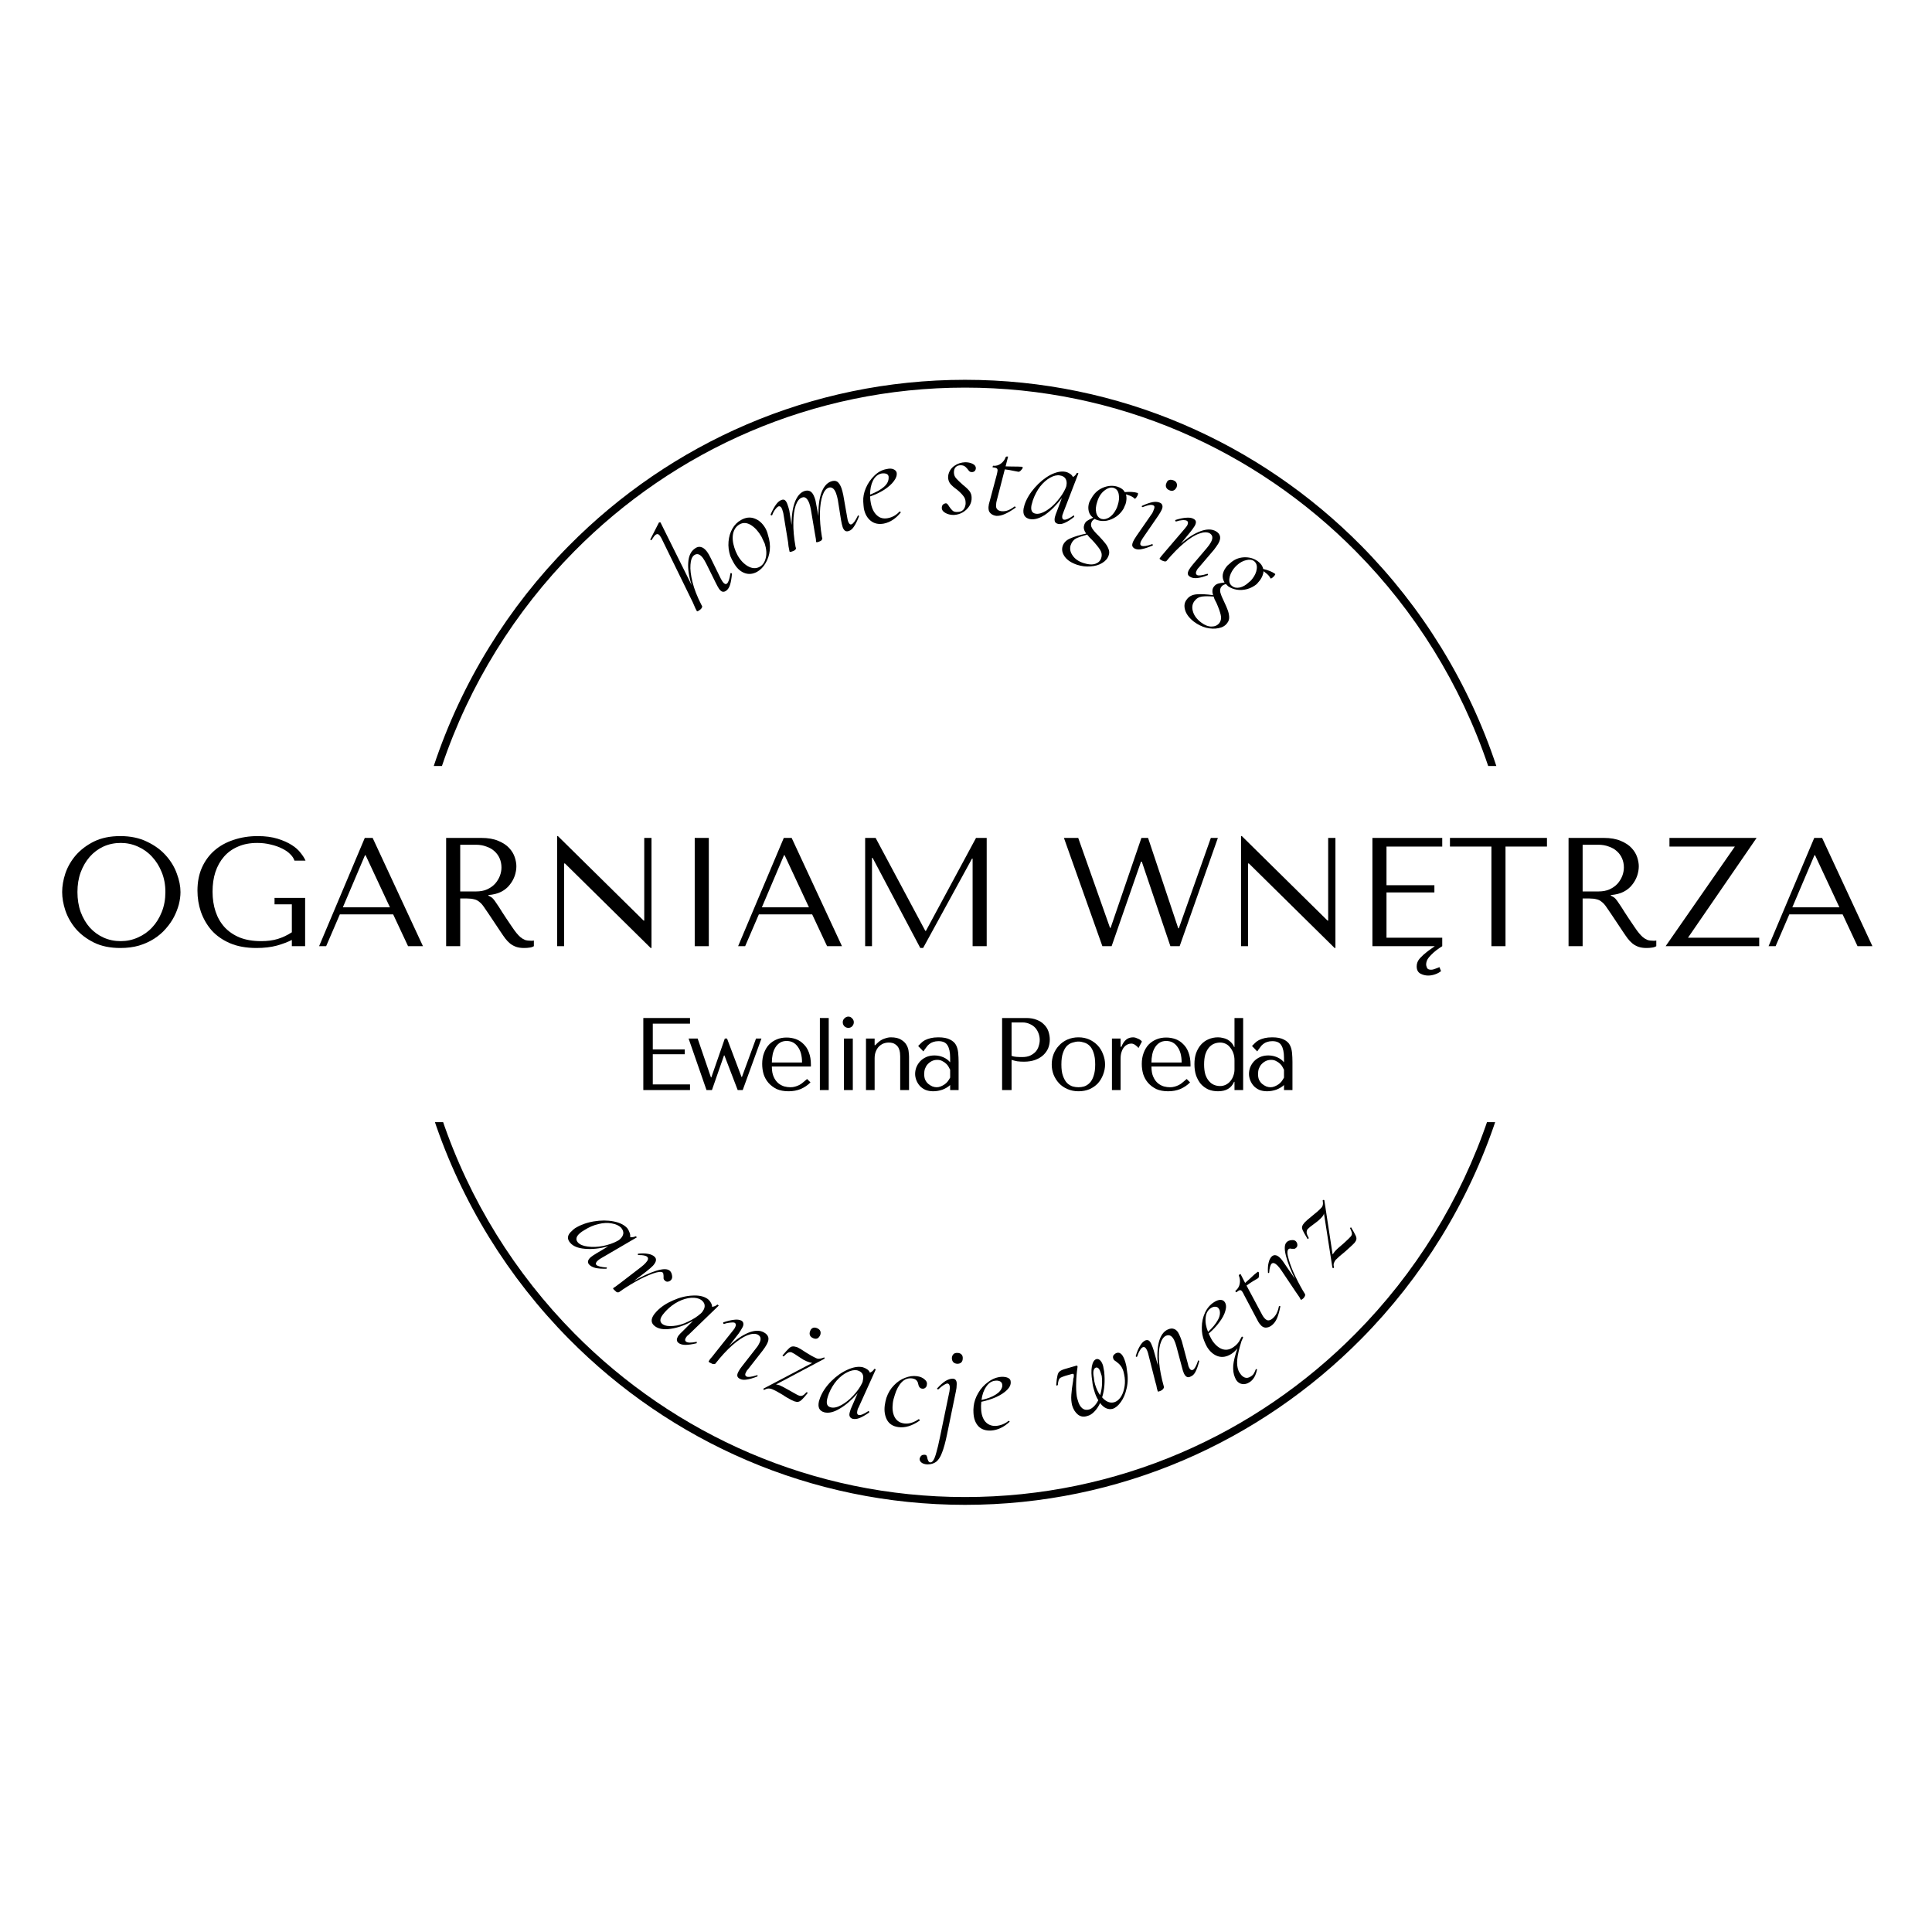 <svg xmlns="http://www.w3.org/2000/svg" xmlns:xlink="http://www.w3.org/1999/xlink" width="200" zoomAndPan="magnify" viewBox="0 0 150 150" height="200" preserveAspectRatio="xMidYMid meet" version="1.0"><defs><g/><clipPath id="906c168e3a"><path d="M 33.676 29.48 L 116.176 29.48 L 116.176 59.48 L 33.676 59.48 Z M 33.676 29.48 " clip-rule="nonzero"/></clipPath><clipPath id="9b46e06643"><rect x="0" width="54" y="0" height="10"/></clipPath><clipPath id="32e67d9065"><path d="M 33.676 87.125 L 116.176 87.125 L 116.176 117 L 33.676 117 Z M 33.676 87.125 " clip-rule="nonzero"/></clipPath><clipPath id="28d7cdacc0"><path d="M 0.676 0.125 L 83.176 0.125 L 83.176 29.844 L 0.676 29.844 Z M 0.676 0.125 " clip-rule="nonzero"/></clipPath><clipPath id="3984d752c9"><rect x="0" width="84" y="0" height="30"/></clipPath></defs><rect x="-15" width="180" fill="#ffffff" y="-15" height="180" fill-opacity="1"/><rect x="-15" width="180" fill="#ffffff" y="-15" height="180" fill-opacity="1"/><g clip-path="url(#906c168e3a)"><path fill="#000000" d="M 74.926 29.488 C 86.941 29.488 97.816 34.41 105.688 42.371 C 110.387 47.121 114.016 52.957 116.176 59.473 L 115.543 59.473 C 113.402 53.125 109.852 47.438 105.262 42.801 C 97.5 34.949 86.773 30.094 74.926 30.094 C 63.082 30.094 52.355 34.949 44.59 42.801 C 40.004 47.441 36.449 53.125 34.312 59.473 L 33.676 59.473 C 35.84 52.957 39.469 47.125 44.168 42.371 C 52.039 34.41 62.914 29.488 74.926 29.488 Z M 74.926 29.488 " fill-opacity="1" fill-rule="evenodd"/></g><g fill="#000000" fill-opacity="1"><g transform="translate(4.232, 73.461)"><g><path d="M 0.594 -4.203 C 0.594 -3.754 0.676 -3.273 0.844 -2.766 C 1.02 -2.254 1.289 -1.781 1.656 -1.344 C 2.031 -0.914 2.5 -0.562 3.062 -0.281 C 3.633 0 4.316 0.141 5.109 0.141 C 5.648 0.141 6.133 0.078 6.562 -0.047 C 7 -0.18 7.391 -0.359 7.734 -0.578 C 8.086 -0.805 8.391 -1.066 8.641 -1.359 C 8.898 -1.648 9.113 -1.957 9.281 -2.281 C 9.445 -2.602 9.57 -2.926 9.656 -3.25 C 9.738 -3.582 9.781 -3.898 9.781 -4.203 C 9.781 -4.648 9.688 -5.125 9.5 -5.625 C 9.32 -6.133 9.039 -6.602 8.656 -7.031 C 8.27 -7.469 7.781 -7.828 7.188 -8.109 C 6.602 -8.398 5.91 -8.547 5.109 -8.547 C 4.316 -8.547 3.633 -8.406 3.062 -8.125 C 2.5 -7.844 2.031 -7.488 1.656 -7.062 C 1.289 -6.633 1.02 -6.164 0.844 -5.656 C 0.676 -5.145 0.594 -4.66 0.594 -4.203 Z M 1.781 -4.203 C 1.781 -4.766 1.863 -5.273 2.031 -5.734 C 2.207 -6.203 2.441 -6.602 2.734 -6.938 C 3.035 -7.281 3.391 -7.547 3.797 -7.734 C 4.211 -7.922 4.66 -8.016 5.141 -8.016 C 5.609 -8.016 6.051 -7.922 6.469 -7.734 C 6.895 -7.547 7.266 -7.281 7.578 -6.938 C 7.891 -6.602 8.141 -6.203 8.328 -5.734 C 8.516 -5.273 8.609 -4.766 8.609 -4.203 C 8.609 -3.641 8.516 -3.125 8.328 -2.656 C 8.141 -2.188 7.891 -1.785 7.578 -1.453 C 7.266 -1.117 6.895 -0.859 6.469 -0.672 C 6.051 -0.484 5.609 -0.391 5.141 -0.391 C 4.66 -0.391 4.211 -0.484 3.797 -0.672 C 3.391 -0.859 3.035 -1.117 2.734 -1.453 C 2.441 -1.785 2.207 -2.188 2.031 -2.656 C 1.863 -3.125 1.781 -3.641 1.781 -4.203 Z M 1.781 -4.203 "/></g></g></g><g fill="#000000" fill-opacity="1"><g transform="translate(14.612, 73.461)"><g><path d="M 9.078 -3.75 L 6.703 -3.75 L 6.703 -3.25 L 8.047 -3.25 L 8.047 -1.078 C 7.691 -0.848 7.328 -0.676 6.953 -0.562 C 6.578 -0.445 6.145 -0.391 5.656 -0.391 C 5.031 -0.391 4.477 -0.484 4 -0.672 C 3.531 -0.867 3.141 -1.133 2.828 -1.469 C 2.516 -1.812 2.281 -2.219 2.125 -2.688 C 1.969 -3.156 1.891 -3.672 1.891 -4.234 C 1.891 -4.785 1.961 -5.289 2.109 -5.75 C 2.266 -6.219 2.488 -6.617 2.781 -6.953 C 3.082 -7.297 3.445 -7.555 3.875 -7.734 C 4.301 -7.922 4.797 -8.016 5.359 -8.016 C 5.734 -8.016 6.082 -7.973 6.406 -7.891 C 6.738 -7.816 7.035 -7.711 7.297 -7.578 C 7.555 -7.453 7.766 -7.305 7.922 -7.141 C 8.086 -6.984 8.195 -6.816 8.25 -6.641 L 9.109 -6.641 C 9.035 -6.816 8.91 -7.016 8.734 -7.234 C 8.566 -7.461 8.332 -7.672 8.031 -7.859 C 7.738 -8.047 7.375 -8.207 6.938 -8.344 C 6.5 -8.477 5.988 -8.547 5.406 -8.547 C 4.719 -8.547 4.086 -8.445 3.516 -8.25 C 2.941 -8.062 2.445 -7.785 2.031 -7.422 C 1.625 -7.066 1.301 -6.625 1.062 -6.094 C 0.832 -5.57 0.719 -4.977 0.719 -4.312 C 0.719 -3.75 0.805 -3.203 0.984 -2.672 C 1.172 -2.141 1.445 -1.66 1.812 -1.234 C 2.188 -0.816 2.66 -0.484 3.234 -0.234 C 3.816 0.016 4.504 0.141 5.297 0.141 C 5.898 0.141 6.43 0.078 6.891 -0.047 C 7.359 -0.18 7.742 -0.328 8.047 -0.484 L 8.047 0 L 9.078 0 Z M 9.078 -3.75 "/></g></g></g><g fill="#000000" fill-opacity="1"><g transform="translate(24.416, 73.461)"><g><path d="M 6.109 -2.469 L 7.266 0 L 8.422 0 L 4.516 -8.406 L 3.906 -8.406 L 0.359 0 L 0.906 0 L 1.969 -2.469 Z M 5.859 -3.016 L 2.203 -3.016 L 3.922 -7.062 L 3.969 -7.062 Z M 5.859 -3.016 "/></g></g></g><g fill="#000000" fill-opacity="1"><g transform="translate(33.2, 73.461)"><g><path d="M 1.438 -8.406 L 1.438 0 L 2.531 0 L 2.531 -3.703 L 3.062 -3.703 C 3.281 -3.703 3.461 -3.68 3.609 -3.641 C 3.766 -3.609 3.898 -3.539 4.016 -3.438 C 4.141 -3.344 4.254 -3.219 4.359 -3.062 C 4.461 -2.914 4.586 -2.734 4.734 -2.516 L 5.672 -1.109 C 5.797 -0.922 5.914 -0.75 6.031 -0.594 C 6.145 -0.445 6.27 -0.316 6.406 -0.203 C 6.539 -0.098 6.691 -0.016 6.859 0.047 C 7.035 0.109 7.242 0.141 7.484 0.141 C 7.66 0.141 7.805 0.129 7.922 0.109 C 8.035 0.098 8.145 0.062 8.25 0 L 8.25 -0.438 C 8.219 -0.438 8.18 -0.43 8.141 -0.422 C 8.098 -0.422 8.055 -0.422 8.016 -0.422 C 7.848 -0.422 7.695 -0.441 7.562 -0.484 C 7.438 -0.535 7.316 -0.609 7.203 -0.703 C 7.098 -0.797 6.992 -0.906 6.891 -1.031 C 6.785 -1.164 6.676 -1.316 6.562 -1.484 C 6.227 -1.973 5.969 -2.363 5.781 -2.656 C 5.602 -2.945 5.457 -3.172 5.344 -3.328 C 5.238 -3.492 5.148 -3.613 5.078 -3.688 C 5.016 -3.758 4.938 -3.816 4.844 -3.859 L 4.719 -3.922 L 4.719 -3.969 C 5.102 -4 5.43 -4.082 5.703 -4.219 C 5.984 -4.363 6.207 -4.547 6.375 -4.766 C 6.551 -4.984 6.68 -5.219 6.766 -5.469 C 6.848 -5.719 6.891 -5.961 6.891 -6.203 C 6.891 -6.422 6.848 -6.656 6.766 -6.906 C 6.68 -7.164 6.535 -7.406 6.328 -7.625 C 6.129 -7.844 5.852 -8.023 5.5 -8.172 C 5.145 -8.328 4.695 -8.406 4.156 -8.406 Z M 2.531 -7.875 L 3.75 -7.875 C 4.051 -7.875 4.32 -7.828 4.562 -7.734 C 4.812 -7.648 5.02 -7.531 5.188 -7.375 C 5.363 -7.219 5.5 -7.031 5.594 -6.812 C 5.688 -6.594 5.734 -6.359 5.734 -6.109 C 5.734 -5.891 5.691 -5.672 5.609 -5.453 C 5.523 -5.234 5.398 -5.031 5.234 -4.844 C 5.066 -4.664 4.859 -4.52 4.609 -4.406 C 4.367 -4.301 4.086 -4.25 3.766 -4.25 L 2.531 -4.25 Z M 2.531 -7.875 "/></g></g></g><g fill="#000000" fill-opacity="1"><g transform="translate(41.816, 73.461)"><g><path d="M 8.203 -8.406 L 8.203 -1.984 L 8.156 -1.984 L 1.5 -8.547 L 1.438 -8.547 L 1.438 0 L 1.984 0 L 1.984 -6.422 L 2.047 -6.422 L 8.703 0.141 L 8.766 0.141 L 8.766 -8.406 Z M 8.203 -8.406 "/></g></g></g><g fill="#000000" fill-opacity="1"><g transform="translate(52.016, 73.461)"><g><path d="M 1.922 -8.406 L 1.922 0 L 3.016 0 L 3.016 -8.406 Z M 1.922 -8.406 "/></g></g></g><g fill="#000000" fill-opacity="1"><g transform="translate(56.948, 73.461)"><g><path d="M 6.109 -2.469 L 7.266 0 L 8.422 0 L 4.516 -8.406 L 3.906 -8.406 L 0.359 0 L 0.906 0 L 1.969 -2.469 Z M 5.859 -3.016 L 2.203 -3.016 L 3.922 -7.062 L 3.969 -7.062 Z M 5.859 -3.016 "/></g></g></g><g fill="#000000" fill-opacity="1"><g transform="translate(65.732, 73.461)"><g><path d="M 2.25 -8.406 L 1.438 -8.406 L 1.438 0 L 1.969 0 L 1.969 -6.859 L 2.016 -6.859 L 5.719 0.141 L 5.938 0.141 L 9.734 -6.797 L 9.781 -6.797 L 9.781 0 L 10.875 0 L 10.875 -8.406 L 10.047 -8.406 L 6.156 -1.188 L 6.109 -1.188 Z M 2.25 -8.406 "/></g></g></g><g fill="#000000" fill-opacity="1"><g transform="translate(78.044, 73.461)"><g/></g></g><g fill="#000000" fill-opacity="1"><g transform="translate(82.244, 73.461)"><g><path d="M 0.359 -8.406 L 3.344 0 L 4.062 0 L 6.344 -6.562 L 6.406 -6.562 L 8.625 0 L 9.344 0 L 12.312 -8.406 L 11.766 -8.406 L 9.281 -1.391 L 9.234 -1.391 L 6.891 -8.406 L 6.375 -8.406 L 3.984 -1.422 L 3.938 -1.422 L 1.469 -8.406 Z M 0.359 -8.406 "/></g></g></g><g fill="#000000" fill-opacity="1"><g transform="translate(94.916, 73.461)"><g><path d="M 8.203 -8.406 L 8.203 -1.984 L 8.156 -1.984 L 1.5 -8.547 L 1.438 -8.547 L 1.438 0 L 1.984 0 L 1.984 -6.422 L 2.047 -6.422 L 8.703 0.141 L 8.766 0.141 L 8.766 -8.406 Z M 8.203 -8.406 "/></g></g></g><g fill="#000000" fill-opacity="1"><g transform="translate(105.116, 73.461)"><g><path d="M 6.281 0 L 5.734 0.391 C 5.516 0.555 5.316 0.734 5.141 0.922 C 4.961 1.117 4.875 1.332 4.875 1.562 C 4.875 1.832 4.969 2.02 5.156 2.125 C 5.344 2.227 5.547 2.281 5.766 2.281 C 5.941 2.281 6.117 2.25 6.297 2.188 C 6.484 2.125 6.641 2.039 6.766 1.938 L 6.641 1.625 C 6.555 1.664 6.453 1.707 6.328 1.75 C 6.211 1.801 6.098 1.828 5.984 1.828 C 5.816 1.828 5.711 1.773 5.672 1.672 C 5.629 1.566 5.609 1.488 5.609 1.438 C 5.609 1.301 5.641 1.172 5.703 1.047 C 5.773 0.922 5.875 0.797 6 0.672 C 6.125 0.547 6.258 0.426 6.406 0.312 C 6.562 0.195 6.711 0.094 6.859 0 L 6.859 -0.656 L 2.531 -0.656 L 2.531 -4.172 L 6.25 -4.172 L 6.25 -4.734 L 2.531 -4.734 L 2.531 -7.734 L 6.859 -7.734 L 6.859 -8.406 L 1.438 -8.406 L 1.438 0 Z M 6.281 0 "/></g></g></g><g fill="#000000" fill-opacity="1"><g transform="translate(112.34, 73.461)"><g><path d="M 4.547 0 L 4.547 -7.734 L 7.766 -7.734 L 7.766 -8.406 L 0.234 -8.406 L 0.234 -7.734 L 3.453 -7.734 L 3.453 0 Z M 4.547 0 "/></g></g></g><g fill="#000000" fill-opacity="1"><g transform="translate(120.344, 73.461)"><g><path d="M 1.438 -8.406 L 1.438 0 L 2.531 0 L 2.531 -3.703 L 3.062 -3.703 C 3.281 -3.703 3.461 -3.68 3.609 -3.641 C 3.766 -3.609 3.898 -3.539 4.016 -3.438 C 4.141 -3.344 4.254 -3.219 4.359 -3.062 C 4.461 -2.914 4.586 -2.734 4.734 -2.516 L 5.672 -1.109 C 5.797 -0.922 5.914 -0.75 6.031 -0.594 C 6.145 -0.445 6.27 -0.316 6.406 -0.203 C 6.539 -0.098 6.691 -0.016 6.859 0.047 C 7.035 0.109 7.242 0.141 7.484 0.141 C 7.66 0.141 7.805 0.129 7.922 0.109 C 8.035 0.098 8.145 0.062 8.25 0 L 8.25 -0.438 C 8.219 -0.438 8.18 -0.43 8.141 -0.422 C 8.098 -0.422 8.055 -0.422 8.016 -0.422 C 7.848 -0.422 7.695 -0.441 7.562 -0.484 C 7.438 -0.535 7.316 -0.609 7.203 -0.703 C 7.098 -0.797 6.992 -0.906 6.891 -1.031 C 6.785 -1.164 6.676 -1.316 6.562 -1.484 C 6.227 -1.973 5.969 -2.363 5.781 -2.656 C 5.602 -2.945 5.457 -3.172 5.344 -3.328 C 5.238 -3.492 5.148 -3.613 5.078 -3.688 C 5.016 -3.758 4.938 -3.816 4.844 -3.859 L 4.719 -3.922 L 4.719 -3.969 C 5.102 -4 5.43 -4.082 5.703 -4.219 C 5.984 -4.363 6.207 -4.547 6.375 -4.766 C 6.551 -4.984 6.68 -5.219 6.766 -5.469 C 6.848 -5.719 6.891 -5.961 6.891 -6.203 C 6.891 -6.422 6.848 -6.656 6.766 -6.906 C 6.68 -7.164 6.535 -7.406 6.328 -7.625 C 6.129 -7.844 5.852 -8.023 5.5 -8.172 C 5.145 -8.328 4.695 -8.406 4.156 -8.406 Z M 2.531 -7.875 L 3.75 -7.875 C 4.051 -7.875 4.32 -7.828 4.562 -7.734 C 4.812 -7.648 5.02 -7.531 5.188 -7.375 C 5.363 -7.219 5.5 -7.031 5.594 -6.812 C 5.688 -6.594 5.734 -6.359 5.734 -6.109 C 5.734 -5.891 5.691 -5.672 5.609 -5.453 C 5.523 -5.234 5.398 -5.031 5.234 -4.844 C 5.066 -4.664 4.859 -4.52 4.609 -4.406 C 4.367 -4.301 4.086 -4.25 3.766 -4.25 L 2.531 -4.25 Z M 2.531 -7.875 "/></g></g></g><g fill="#000000" fill-opacity="1"><g transform="translate(128.96, 73.461)"><g><path d="M 0.656 -8.406 L 0.656 -7.734 L 5.734 -7.734 L 0.359 0 L 7.625 0 L 7.625 -0.656 L 2.094 -0.656 L 7.422 -8.406 Z M 0.656 -8.406 "/></g></g></g><g fill="#000000" fill-opacity="1"><g transform="translate(136.952, 73.461)"><g><path d="M 6.109 -2.469 L 7.266 0 L 8.422 0 L 4.516 -8.406 L 3.906 -8.406 L 0.359 0 L 0.906 0 L 1.969 -2.469 Z M 5.859 -3.016 L 2.203 -3.016 L 3.922 -7.062 L 3.969 -7.062 Z M 5.859 -3.016 "/></g></g></g><g transform="matrix(1, 0, 0, 1, 48, 77)"><g clip-path="url(#9b46e06643)"><g fill="#000000" fill-opacity="1"><g transform="translate(0.994, 7.632)"><g><path d="M 0.953 -5.594 L 0.953 0 L 4.578 0 L 4.578 -0.438 L 1.688 -0.438 L 1.688 -2.781 L 4.172 -2.781 L 4.172 -3.156 L 1.688 -3.156 L 1.688 -5.156 L 4.578 -5.156 L 4.578 -5.594 Z M 0.953 -5.594 "/></g></g></g><g fill="#000000" fill-opacity="1"><g transform="translate(5.306, 7.632)"><g><path d="M 0.156 -4 L 1.547 0 L 1.969 0 L 2.906 -2.688 L 2.938 -2.688 L 3.969 0 L 4.359 0 L 5.812 -4 L 5.391 -4 L 4.297 -1.016 L 4.266 -1.016 L 3.141 -4 L 2.969 -4 L 1.922 -0.984 L 1.891 -0.984 L 0.859 -4 Z M 0.156 -4 "/></g></g></g><g fill="#000000" fill-opacity="1"><g transform="translate(10.77, 7.632)"><g><path d="M 4.188 -1.828 L 4.188 -1.984 C 4.188 -2.348 4.133 -2.66 4.031 -2.922 C 3.938 -3.18 3.801 -3.395 3.625 -3.562 C 3.457 -3.738 3.258 -3.867 3.031 -3.953 C 2.801 -4.035 2.555 -4.078 2.297 -4.078 C 2.023 -4.078 1.773 -4.031 1.547 -3.938 C 1.316 -3.844 1.113 -3.707 0.938 -3.531 C 0.77 -3.352 0.641 -3.133 0.547 -2.875 C 0.453 -2.625 0.406 -2.344 0.406 -2.031 C 0.406 -1.758 0.441 -1.492 0.516 -1.234 C 0.598 -0.984 0.723 -0.758 0.891 -0.562 C 1.066 -0.363 1.281 -0.203 1.531 -0.078 C 1.789 0.035 2.098 0.094 2.453 0.094 C 2.797 0.094 3.109 0.035 3.391 -0.078 C 3.68 -0.203 3.938 -0.375 4.156 -0.594 L 3.891 -0.859 C 3.785 -0.766 3.68 -0.676 3.578 -0.594 C 3.484 -0.508 3.383 -0.441 3.281 -0.391 C 3.176 -0.336 3.066 -0.297 2.953 -0.266 C 2.848 -0.234 2.727 -0.219 2.594 -0.219 C 2.445 -0.219 2.289 -0.238 2.125 -0.281 C 1.957 -0.332 1.801 -0.414 1.656 -0.531 C 1.508 -0.656 1.391 -0.82 1.297 -1.031 C 1.203 -1.238 1.156 -1.504 1.156 -1.828 Z M 1.156 -2.141 C 1.156 -2.359 1.176 -2.566 1.219 -2.766 C 1.258 -2.961 1.328 -3.141 1.422 -3.297 C 1.516 -3.453 1.633 -3.578 1.781 -3.672 C 1.926 -3.766 2.098 -3.812 2.297 -3.812 C 2.672 -3.812 2.961 -3.66 3.172 -3.359 C 3.391 -3.066 3.5 -2.66 3.5 -2.141 Z M 1.156 -2.141 "/></g></g></g><g fill="#000000" fill-opacity="1"><g transform="translate(14.858, 7.632)"><g><path d="M 1.484 -5.594 L 0.797 -5.594 L 0.797 0 L 1.484 0 Z M 1.484 -5.594 "/></g></g></g><g fill="#000000" fill-opacity="1"><g transform="translate(16.634, 7.632)"><g><path d="M 0.891 -4 L 0.891 0 L 1.578 0 L 1.578 -4 Z M 0.797 -5.266 C 0.797 -5.148 0.836 -5.047 0.922 -4.953 C 1.016 -4.867 1.117 -4.828 1.234 -4.828 C 1.348 -4.828 1.445 -4.867 1.531 -4.953 C 1.613 -5.047 1.656 -5.148 1.656 -5.266 C 1.656 -5.379 1.613 -5.477 1.531 -5.562 C 1.445 -5.656 1.348 -5.703 1.234 -5.703 C 1.117 -5.703 1.016 -5.656 0.922 -5.562 C 0.836 -5.477 0.797 -5.379 0.797 -5.266 Z M 0.797 -5.266 "/></g></g></g><g fill="#000000" fill-opacity="1"><g transform="translate(18.594, 7.632)"><g><path d="M 3.984 0 L 3.984 -2.594 C 3.984 -2.688 3.973 -2.816 3.953 -2.984 C 3.941 -3.148 3.891 -3.316 3.797 -3.484 C 3.711 -3.648 3.57 -3.789 3.375 -3.906 C 3.188 -4.031 2.914 -4.094 2.562 -4.094 C 2.414 -4.094 2.242 -4.055 2.047 -3.984 C 1.859 -3.922 1.672 -3.797 1.484 -3.609 L 1.359 -3.484 L 1.312 -3.484 L 1.312 -4 L 0.641 -4 L 0.641 0 L 1.312 0 L 1.312 -2.469 C 1.312 -2.676 1.344 -2.852 1.406 -3 C 1.469 -3.156 1.547 -3.281 1.641 -3.375 C 1.742 -3.477 1.859 -3.555 1.984 -3.609 C 2.117 -3.66 2.258 -3.688 2.406 -3.688 C 2.625 -3.688 2.797 -3.641 2.922 -3.547 C 3.047 -3.461 3.133 -3.359 3.188 -3.234 C 3.238 -3.117 3.27 -3.004 3.281 -2.891 C 3.289 -2.773 3.297 -2.688 3.297 -2.625 L 3.297 0 Z M 3.984 0 "/></g></g></g><g fill="#000000" fill-opacity="1"><g transform="translate(22.738, 7.632)"><g><path d="M 2.109 -4.094 C 2.504 -4.094 2.805 -4.035 3.016 -3.922 C 3.234 -3.816 3.391 -3.676 3.484 -3.5 C 3.578 -3.32 3.633 -3.117 3.656 -2.891 C 3.676 -2.66 3.688 -2.426 3.688 -2.188 L 3.688 0 L 3.031 0 L 3.031 -0.391 C 2.875 -0.242 2.676 -0.125 2.438 -0.031 C 2.195 0.051 1.957 0.094 1.719 0.094 C 1.488 0.094 1.285 0.055 1.109 -0.016 C 0.93 -0.098 0.785 -0.203 0.672 -0.328 C 0.555 -0.461 0.469 -0.609 0.406 -0.766 C 0.344 -0.93 0.312 -1.094 0.312 -1.25 C 0.312 -1.426 0.344 -1.598 0.406 -1.766 C 0.477 -1.941 0.578 -2.098 0.703 -2.234 C 0.828 -2.367 0.984 -2.477 1.172 -2.562 C 1.359 -2.645 1.57 -2.688 1.812 -2.688 C 2.051 -2.688 2.281 -2.641 2.5 -2.547 C 2.719 -2.453 2.895 -2.32 3.031 -2.156 L 3.031 -2.5 C 3.031 -2.938 2.961 -3.258 2.828 -3.469 C 2.703 -3.688 2.469 -3.797 2.125 -3.797 C 1.969 -3.797 1.832 -3.773 1.719 -3.734 C 1.613 -3.703 1.516 -3.648 1.422 -3.578 C 1.336 -3.516 1.258 -3.43 1.188 -3.328 C 1.113 -3.234 1.035 -3.125 0.953 -3 L 0.547 -3.422 C 0.617 -3.492 0.695 -3.57 0.781 -3.656 C 0.863 -3.738 0.961 -3.812 1.078 -3.875 C 1.203 -3.938 1.348 -3.988 1.516 -4.031 C 1.68 -4.07 1.879 -4.094 2.109 -4.094 Z M 3.031 -1.578 C 3 -1.648 2.957 -1.727 2.906 -1.812 C 2.863 -1.895 2.801 -1.973 2.719 -2.047 C 2.633 -2.129 2.535 -2.195 2.422 -2.25 C 2.316 -2.312 2.188 -2.344 2.031 -2.344 C 1.875 -2.344 1.734 -2.312 1.609 -2.25 C 1.484 -2.188 1.375 -2.102 1.281 -2 C 1.195 -1.906 1.129 -1.789 1.078 -1.656 C 1.035 -1.531 1.016 -1.395 1.016 -1.25 C 1.016 -1.07 1.039 -0.922 1.094 -0.797 C 1.156 -0.672 1.234 -0.566 1.328 -0.484 C 1.43 -0.398 1.539 -0.332 1.656 -0.281 C 1.77 -0.238 1.879 -0.219 1.984 -0.219 C 2.086 -0.219 2.191 -0.238 2.297 -0.281 C 2.398 -0.32 2.5 -0.375 2.594 -0.438 C 2.688 -0.5 2.77 -0.578 2.844 -0.672 C 2.914 -0.766 2.977 -0.863 3.031 -0.969 Z M 3.031 -1.578 "/></g></g></g><g fill="#000000" fill-opacity="1"><g transform="translate(26.554, 7.632)"><g/></g></g><g fill="#000000" fill-opacity="1"><g transform="translate(28.85, 7.632)"><g><path d="M 1.688 -2.344 C 1.82 -2.301 1.969 -2.266 2.125 -2.234 C 2.289 -2.211 2.469 -2.203 2.656 -2.203 C 2.988 -2.203 3.281 -2.25 3.531 -2.344 C 3.781 -2.438 3.988 -2.562 4.156 -2.719 C 4.32 -2.875 4.445 -3.051 4.531 -3.25 C 4.613 -3.457 4.656 -3.68 4.656 -3.922 C 4.656 -4.141 4.617 -4.352 4.547 -4.562 C 4.473 -4.77 4.359 -4.945 4.203 -5.094 C 4.055 -5.25 3.867 -5.367 3.641 -5.453 C 3.41 -5.547 3.141 -5.594 2.828 -5.594 L 0.953 -5.594 L 0.953 0 L 1.688 0 Z M 1.688 -5.25 L 2.531 -5.25 C 2.75 -5.25 2.941 -5.207 3.109 -5.125 C 3.285 -5.051 3.43 -4.945 3.547 -4.812 C 3.66 -4.676 3.742 -4.523 3.797 -4.359 C 3.848 -4.203 3.875 -4.047 3.875 -3.891 C 3.875 -3.734 3.848 -3.578 3.797 -3.422 C 3.754 -3.266 3.676 -3.117 3.562 -2.984 C 3.445 -2.859 3.301 -2.754 3.125 -2.672 C 2.957 -2.598 2.754 -2.562 2.516 -2.562 C 2.348 -2.562 2.195 -2.566 2.062 -2.578 C 1.926 -2.586 1.801 -2.613 1.688 -2.656 Z M 1.688 -5.25 "/></g></g></g><g fill="#000000" fill-opacity="1"><g transform="translate(33.25, 7.632)"><g><path d="M 4.547 -1.984 C 4.547 -1.711 4.492 -1.445 4.391 -1.188 C 4.297 -0.938 4.16 -0.711 3.984 -0.516 C 3.805 -0.328 3.586 -0.176 3.328 -0.062 C 3.078 0.039 2.797 0.094 2.484 0.094 C 2.172 0.094 1.883 0.035 1.625 -0.078 C 1.363 -0.191 1.145 -0.344 0.969 -0.531 C 0.789 -0.727 0.648 -0.953 0.547 -1.203 C 0.453 -1.453 0.406 -1.711 0.406 -1.984 C 0.406 -2.266 0.453 -2.531 0.547 -2.781 C 0.648 -3.039 0.789 -3.266 0.969 -3.453 C 1.145 -3.648 1.363 -3.805 1.625 -3.922 C 1.883 -4.035 2.172 -4.094 2.484 -4.094 C 2.797 -4.094 3.078 -4.035 3.328 -3.922 C 3.586 -3.805 3.805 -3.648 3.984 -3.453 C 4.16 -3.266 4.297 -3.039 4.391 -2.781 C 4.492 -2.531 4.547 -2.266 4.547 -1.984 Z M 3.781 -1.984 C 3.781 -2.359 3.738 -2.66 3.656 -2.891 C 3.582 -3.129 3.477 -3.312 3.344 -3.438 C 3.219 -3.562 3.078 -3.645 2.922 -3.688 C 2.773 -3.738 2.629 -3.766 2.484 -3.766 C 2.336 -3.766 2.188 -3.738 2.031 -3.688 C 1.875 -3.645 1.727 -3.562 1.594 -3.438 C 1.469 -3.312 1.363 -3.129 1.281 -2.891 C 1.195 -2.66 1.156 -2.359 1.156 -1.984 C 1.156 -1.617 1.195 -1.32 1.281 -1.094 C 1.363 -0.863 1.469 -0.68 1.594 -0.547 C 1.727 -0.422 1.875 -0.332 2.031 -0.281 C 2.188 -0.238 2.336 -0.219 2.484 -0.219 C 2.629 -0.219 2.773 -0.238 2.922 -0.281 C 3.078 -0.332 3.219 -0.422 3.344 -0.547 C 3.477 -0.68 3.582 -0.863 3.656 -1.094 C 3.738 -1.32 3.781 -1.617 3.781 -1.984 Z M 3.781 -1.984 "/></g></g></g><g fill="#000000" fill-opacity="1"><g transform="translate(37.69, 7.632)"><g><path d="M 0.641 -4 L 0.641 0 L 1.312 0 L 1.312 -2.422 C 1.312 -2.641 1.336 -2.82 1.391 -2.969 C 1.441 -3.125 1.508 -3.25 1.594 -3.344 C 1.676 -3.438 1.766 -3.504 1.859 -3.547 C 1.953 -3.586 2.047 -3.609 2.141 -3.609 C 2.254 -3.609 2.363 -3.566 2.469 -3.484 C 2.57 -3.41 2.648 -3.336 2.703 -3.266 L 2.969 -3.766 C 2.926 -3.828 2.867 -3.879 2.797 -3.922 C 2.734 -3.961 2.664 -3.992 2.594 -4.016 C 2.531 -4.047 2.473 -4.066 2.422 -4.078 C 2.367 -4.086 2.328 -4.094 2.297 -4.094 C 2.066 -4.094 1.879 -4.031 1.734 -3.906 C 1.586 -3.781 1.469 -3.598 1.375 -3.359 L 1.312 -3.359 L 1.312 -4 Z M 0.641 -4 "/></g></g></g><g fill="#000000" fill-opacity="1"><g transform="translate(40.242, 7.632)"><g><path d="M 4.188 -1.828 L 4.188 -1.984 C 4.188 -2.348 4.133 -2.66 4.031 -2.922 C 3.938 -3.18 3.801 -3.395 3.625 -3.562 C 3.457 -3.738 3.258 -3.867 3.031 -3.953 C 2.801 -4.035 2.555 -4.078 2.297 -4.078 C 2.023 -4.078 1.773 -4.031 1.547 -3.938 C 1.316 -3.844 1.113 -3.707 0.938 -3.531 C 0.77 -3.352 0.641 -3.133 0.547 -2.875 C 0.453 -2.625 0.406 -2.344 0.406 -2.031 C 0.406 -1.758 0.441 -1.492 0.516 -1.234 C 0.598 -0.984 0.723 -0.758 0.891 -0.562 C 1.066 -0.363 1.281 -0.203 1.531 -0.078 C 1.789 0.035 2.098 0.094 2.453 0.094 C 2.797 0.094 3.109 0.035 3.391 -0.078 C 3.68 -0.203 3.938 -0.375 4.156 -0.594 L 3.891 -0.859 C 3.785 -0.766 3.68 -0.676 3.578 -0.594 C 3.484 -0.508 3.383 -0.441 3.281 -0.391 C 3.176 -0.336 3.066 -0.297 2.953 -0.266 C 2.848 -0.234 2.727 -0.219 2.594 -0.219 C 2.445 -0.219 2.289 -0.238 2.125 -0.281 C 1.957 -0.332 1.801 -0.414 1.656 -0.531 C 1.508 -0.656 1.391 -0.82 1.297 -1.031 C 1.203 -1.238 1.156 -1.504 1.156 -1.828 Z M 1.156 -2.141 C 1.156 -2.359 1.176 -2.566 1.219 -2.766 C 1.258 -2.961 1.328 -3.141 1.422 -3.297 C 1.516 -3.453 1.633 -3.578 1.781 -3.672 C 1.926 -3.766 2.098 -3.812 2.297 -3.812 C 2.672 -3.812 2.961 -3.66 3.172 -3.359 C 3.391 -3.066 3.5 -2.66 3.5 -2.141 Z M 1.156 -2.141 "/></g></g></g><g fill="#000000" fill-opacity="1"><g transform="translate(44.33, 7.632)"><g><path d="M 4.188 -5.594 L 3.516 -5.594 L 3.516 -3.344 L 3.484 -3.344 C 3.43 -3.477 3.359 -3.594 3.266 -3.688 C 3.18 -3.781 3.082 -3.859 2.969 -3.922 C 2.852 -3.984 2.734 -4.023 2.609 -4.047 C 2.484 -4.078 2.359 -4.094 2.234 -4.094 C 1.961 -4.094 1.711 -4.039 1.484 -3.938 C 1.266 -3.844 1.07 -3.703 0.906 -3.516 C 0.75 -3.336 0.625 -3.117 0.531 -2.859 C 0.445 -2.609 0.406 -2.328 0.406 -2.016 C 0.406 -1.691 0.445 -1.398 0.531 -1.141 C 0.625 -0.879 0.75 -0.656 0.906 -0.469 C 1.07 -0.289 1.266 -0.148 1.484 -0.047 C 1.711 0.047 1.961 0.094 2.234 0.094 C 2.859 0.094 3.273 -0.148 3.484 -0.641 L 3.516 -0.641 L 3.516 0 L 4.188 0 Z M 3.516 -1.594 C 3.516 -1.426 3.484 -1.258 3.422 -1.094 C 3.367 -0.938 3.289 -0.801 3.188 -0.688 C 3.094 -0.57 2.973 -0.477 2.828 -0.406 C 2.691 -0.344 2.551 -0.312 2.406 -0.312 C 2.227 -0.312 2.066 -0.344 1.922 -0.406 C 1.773 -0.469 1.645 -0.566 1.531 -0.703 C 1.414 -0.836 1.32 -1.008 1.25 -1.219 C 1.188 -1.438 1.156 -1.691 1.156 -1.984 C 1.156 -2.297 1.188 -2.555 1.25 -2.766 C 1.32 -2.984 1.414 -3.16 1.531 -3.297 C 1.645 -3.43 1.773 -3.531 1.922 -3.594 C 2.078 -3.656 2.238 -3.688 2.406 -3.688 C 2.551 -3.688 2.691 -3.656 2.828 -3.594 C 2.961 -3.531 3.078 -3.438 3.172 -3.312 C 3.273 -3.195 3.359 -3.051 3.422 -2.875 C 3.484 -2.707 3.516 -2.516 3.516 -2.297 Z M 3.516 -1.594 "/></g></g></g><g fill="#000000" fill-opacity="1"><g transform="translate(48.658, 7.632)"><g><path d="M 2.109 -4.094 C 2.504 -4.094 2.805 -4.035 3.016 -3.922 C 3.234 -3.816 3.391 -3.676 3.484 -3.5 C 3.578 -3.32 3.633 -3.117 3.656 -2.891 C 3.676 -2.66 3.688 -2.426 3.688 -2.188 L 3.688 0 L 3.031 0 L 3.031 -0.391 C 2.875 -0.242 2.676 -0.125 2.438 -0.031 C 2.195 0.051 1.957 0.094 1.719 0.094 C 1.488 0.094 1.285 0.055 1.109 -0.016 C 0.93 -0.098 0.785 -0.203 0.672 -0.328 C 0.555 -0.461 0.469 -0.609 0.406 -0.766 C 0.344 -0.93 0.312 -1.094 0.312 -1.25 C 0.312 -1.426 0.344 -1.598 0.406 -1.766 C 0.477 -1.941 0.578 -2.098 0.703 -2.234 C 0.828 -2.367 0.984 -2.477 1.172 -2.562 C 1.359 -2.645 1.57 -2.688 1.812 -2.688 C 2.051 -2.688 2.281 -2.641 2.5 -2.547 C 2.719 -2.453 2.895 -2.32 3.031 -2.156 L 3.031 -2.5 C 3.031 -2.938 2.961 -3.258 2.828 -3.469 C 2.703 -3.688 2.469 -3.797 2.125 -3.797 C 1.969 -3.797 1.832 -3.773 1.719 -3.734 C 1.613 -3.703 1.516 -3.648 1.422 -3.578 C 1.336 -3.516 1.258 -3.43 1.188 -3.328 C 1.113 -3.234 1.035 -3.125 0.953 -3 L 0.547 -3.422 C 0.617 -3.492 0.695 -3.57 0.781 -3.656 C 0.863 -3.738 0.961 -3.812 1.078 -3.875 C 1.203 -3.938 1.348 -3.988 1.516 -4.031 C 1.68 -4.07 1.879 -4.094 2.109 -4.094 Z M 3.031 -1.578 C 3 -1.648 2.957 -1.727 2.906 -1.812 C 2.863 -1.895 2.801 -1.973 2.719 -2.047 C 2.633 -2.129 2.535 -2.195 2.422 -2.25 C 2.316 -2.312 2.188 -2.344 2.031 -2.344 C 1.875 -2.344 1.734 -2.312 1.609 -2.25 C 1.484 -2.188 1.375 -2.102 1.281 -2 C 1.195 -1.906 1.129 -1.789 1.078 -1.656 C 1.035 -1.531 1.016 -1.395 1.016 -1.25 C 1.016 -1.07 1.039 -0.922 1.094 -0.797 C 1.156 -0.672 1.234 -0.566 1.328 -0.484 C 1.43 -0.398 1.539 -0.332 1.656 -0.281 C 1.77 -0.238 1.879 -0.219 1.984 -0.219 C 2.086 -0.219 2.191 -0.238 2.297 -0.281 C 2.398 -0.32 2.5 -0.375 2.594 -0.438 C 2.688 -0.5 2.77 -0.578 2.844 -0.672 C 2.914 -0.766 2.977 -0.863 3.031 -0.969 Z M 3.031 -1.578 "/></g></g></g></g></g><g clip-path="url(#32e67d9065)"><g transform="matrix(1, 0, 0, 1, 33, 87)"><g clip-path="url(#3984d752c9)"><g clip-path="url(#28d7cdacc0)"><path fill="#000000" d="M 41.926 29.836 C 53.941 29.836 64.816 24.914 72.688 16.953 C 77.387 12.203 81.016 6.367 83.176 -0.148 L 82.543 -0.148 C 80.402 6.199 76.852 11.887 72.262 16.523 C 64.5 24.375 53.773 29.23 41.926 29.23 C 30.082 29.23 19.355 24.375 11.59 16.523 C 7.004 11.883 3.449 6.199 1.312 -0.148 L 0.676 -0.148 C 2.84 6.367 6.469 12.199 11.168 16.953 C 19.039 24.914 29.914 29.836 41.926 29.836 Z M 41.926 29.836 " fill-opacity="1" fill-rule="evenodd"/></g></g></g></g><g fill="#000000" fill-opacity="1"><g transform="translate(43.83, 95.799)"><g><path d="M 3.25 2.609 C 3.258 2.598 3.27 2.598 3.281 2.609 C 3.289 2.629 3.289 2.648 3.281 2.672 C 3.27 2.703 3.254 2.711 3.234 2.703 C 2.891 2.711 2.609 2.691 2.391 2.641 C 2.18 2.586 2.02 2.5 1.906 2.375 C 1.832 2.289 1.805 2.203 1.828 2.109 C 1.848 2.016 1.914 1.914 2.031 1.812 C 2.133 1.727 2.281 1.629 2.469 1.516 L 3.391 0.969 C 2.723 1.145 2.117 1.207 1.578 1.156 C 1.047 1.113 0.664 0.957 0.438 0.688 C 0.164 0.375 0.219 0.062 0.594 -0.25 C 0.625 -0.289 0.695 -0.352 0.812 -0.438 C 1.227 -0.695 1.711 -0.875 2.266 -0.969 C 2.816 -1.062 3.332 -1.062 3.812 -0.969 C 4.289 -0.875 4.645 -0.695 4.875 -0.438 C 4.945 -0.344 5.004 -0.234 5.047 -0.109 C 5.098 0.016 5.113 0.133 5.094 0.25 C 5.25 0.27 5.391 0.25 5.516 0.188 C 5.535 0.176 5.555 0.188 5.578 0.219 C 5.609 0.258 5.613 0.281 5.594 0.281 L 2.812 1.906 C 2.727 1.957 2.656 2.008 2.594 2.062 C 2.438 2.195 2.395 2.312 2.469 2.406 C 2.57 2.508 2.832 2.578 3.25 2.609 Z M 1.031 0.656 C 1.188 0.832 1.445 0.941 1.812 0.984 C 2.176 1.035 2.566 1.02 2.984 0.938 C 3.41 0.852 3.785 0.723 4.109 0.547 C 4.191 0.504 4.258 0.457 4.312 0.406 C 4.457 0.27 4.539 0.129 4.562 -0.016 C 4.582 -0.172 4.523 -0.328 4.391 -0.484 C 4.223 -0.648 3.984 -0.758 3.672 -0.812 C 3.359 -0.875 3.016 -0.859 2.641 -0.766 C 2.266 -0.68 1.898 -0.523 1.547 -0.297 C 1.41 -0.223 1.297 -0.145 1.203 -0.062 C 0.898 0.195 0.844 0.438 1.031 0.656 Z M 1.031 0.656 "/></g></g></g><g fill="#000000" fill-opacity="1"><g transform="translate(47.207, 99.616)"><g><path d="M 4.797 -0.953 C 4.891 -0.867 4.945 -0.75 4.969 -0.594 C 5 -0.445 4.973 -0.328 4.891 -0.234 C 4.816 -0.16 4.734 -0.117 4.641 -0.109 C 4.547 -0.098 4.469 -0.129 4.406 -0.203 C 4.352 -0.242 4.32 -0.297 4.312 -0.359 C 4.312 -0.422 4.312 -0.488 4.312 -0.562 C 4.312 -0.594 4.305 -0.633 4.297 -0.688 C 4.297 -0.738 4.281 -0.781 4.25 -0.812 C 4.145 -0.906 3.883 -0.879 3.469 -0.734 C 3.062 -0.586 2.609 -0.375 2.109 -0.094 C 1.617 0.188 1.203 0.453 0.859 0.703 C 0.828 0.723 0.781 0.727 0.719 0.719 C 0.664 0.707 0.609 0.664 0.547 0.594 C 0.473 0.531 0.426 0.484 0.406 0.453 C 0.395 0.422 0.395 0.398 0.406 0.391 L 0.594 0.266 L 1.031 -0.062 L 2.516 -1.203 C 2.691 -1.336 2.82 -1.453 2.906 -1.547 C 3.113 -1.766 3.16 -1.926 3.047 -2.031 C 2.941 -2.133 2.711 -2.18 2.359 -2.172 L 2.328 -2.188 C 2.316 -2.195 2.312 -2.211 2.312 -2.234 C 2.32 -2.266 2.332 -2.281 2.344 -2.281 C 2.645 -2.312 2.898 -2.305 3.109 -2.266 C 3.316 -2.234 3.484 -2.16 3.609 -2.047 C 3.703 -1.961 3.738 -1.863 3.719 -1.75 C 3.707 -1.645 3.633 -1.516 3.5 -1.359 C 3.383 -1.234 3.191 -1.066 2.922 -0.859 L 2 -0.156 C 2.633 -0.52 3.211 -0.785 3.734 -0.953 C 4.266 -1.117 4.617 -1.117 4.797 -0.953 Z M 4.797 -0.953 "/></g></g></g><g fill="#000000" fill-opacity="1"><g transform="translate(50.285, 102.416)"><g><path d="M 3.781 1.766 C 3.781 1.754 3.785 1.754 3.797 1.766 C 3.816 1.773 3.82 1.789 3.812 1.812 C 3.812 1.844 3.805 1.863 3.797 1.875 C 3.453 1.957 3.164 2 2.938 2 C 2.719 2 2.539 1.953 2.406 1.859 C 2.312 1.785 2.266 1.703 2.266 1.609 C 2.266 1.523 2.305 1.414 2.391 1.281 C 2.473 1.176 2.598 1.047 2.766 0.891 L 3.516 0.141 C 2.898 0.473 2.328 0.676 1.797 0.75 C 1.273 0.832 0.867 0.77 0.578 0.562 C 0.242 0.32 0.223 0.004 0.516 -0.391 C 0.547 -0.43 0.609 -0.504 0.703 -0.609 C 1.035 -0.953 1.457 -1.234 1.969 -1.453 C 2.477 -1.68 2.977 -1.805 3.469 -1.828 C 3.969 -1.859 4.359 -1.773 4.641 -1.578 C 4.742 -1.504 4.828 -1.41 4.891 -1.297 C 4.961 -1.191 5 -1.078 5 -0.953 C 5.164 -0.973 5.301 -1.031 5.406 -1.125 C 5.426 -1.133 5.445 -1.125 5.469 -1.094 C 5.5 -1.062 5.516 -1.047 5.516 -1.047 L 3.188 1.203 C 3.102 1.266 3.039 1.328 3 1.391 C 2.883 1.555 2.879 1.676 2.984 1.75 C 3.098 1.844 3.363 1.848 3.781 1.766 Z M 1.156 0.391 C 1.352 0.523 1.633 0.57 2 0.531 C 2.363 0.5 2.738 0.391 3.125 0.203 C 3.52 0.016 3.852 -0.195 4.125 -0.438 C 4.195 -0.5 4.25 -0.562 4.281 -0.625 C 4.395 -0.781 4.441 -0.938 4.422 -1.094 C 4.398 -1.25 4.305 -1.383 4.141 -1.5 C 3.941 -1.625 3.688 -1.676 3.375 -1.656 C 3.062 -1.633 2.727 -1.535 2.375 -1.359 C 2.031 -1.18 1.719 -0.945 1.438 -0.656 C 1.332 -0.539 1.242 -0.438 1.172 -0.344 C 0.93 -0.02 0.926 0.223 1.156 0.391 Z M 1.156 0.391 "/></g></g></g><g fill="#000000" fill-opacity="1"><g transform="translate(54.494, 105.389)"><g><path d="M 4.25 1.391 C 4.281 1.379 4.297 1.375 4.297 1.375 C 4.316 1.383 4.328 1.398 4.328 1.422 C 4.328 1.453 4.316 1.473 4.297 1.484 C 3.973 1.609 3.703 1.688 3.484 1.719 C 3.266 1.758 3.082 1.738 2.938 1.656 C 2.82 1.594 2.758 1.516 2.75 1.422 C 2.738 1.336 2.77 1.227 2.844 1.094 C 2.906 0.969 3.004 0.82 3.141 0.656 L 4.141 -0.625 C 4.273 -0.781 4.375 -0.926 4.438 -1.062 C 4.625 -1.395 4.594 -1.629 4.344 -1.766 C 4.145 -1.867 3.875 -1.852 3.531 -1.719 C 3.188 -1.582 2.801 -1.328 2.375 -0.953 C 1.945 -0.578 1.504 -0.098 1.047 0.484 C 1.016 0.516 0.969 0.523 0.906 0.516 C 0.844 0.516 0.77 0.488 0.688 0.438 C 0.613 0.406 0.566 0.379 0.547 0.359 C 0.523 0.336 0.52 0.316 0.531 0.297 L 0.641 0.125 C 0.766 -0.008 0.883 -0.156 1 -0.312 L 2.406 -2.078 C 2.477 -2.16 2.531 -2.234 2.562 -2.297 C 2.664 -2.484 2.66 -2.613 2.547 -2.688 C 2.473 -2.719 2.359 -2.723 2.203 -2.703 C 2.047 -2.691 1.883 -2.656 1.719 -2.594 C 1.707 -2.602 1.695 -2.609 1.688 -2.609 C 1.664 -2.617 1.656 -2.633 1.656 -2.656 C 1.656 -2.688 1.656 -2.707 1.656 -2.719 C 1.988 -2.832 2.27 -2.898 2.5 -2.922 C 2.727 -2.953 2.914 -2.93 3.062 -2.859 C 3.156 -2.805 3.207 -2.734 3.219 -2.641 C 3.238 -2.547 3.211 -2.438 3.141 -2.312 C 3.055 -2.156 2.961 -2.004 2.859 -1.859 L 2.109 -0.891 C 2.648 -1.391 3.156 -1.734 3.625 -1.922 C 4.094 -2.109 4.484 -2.117 4.797 -1.953 C 4.992 -1.848 5.113 -1.719 5.156 -1.562 C 5.195 -1.414 5.156 -1.227 5.031 -1 C 4.957 -0.863 4.852 -0.707 4.719 -0.531 L 3.594 0.906 C 3.52 0.977 3.469 1.051 3.438 1.125 C 3.332 1.301 3.344 1.422 3.469 1.484 C 3.582 1.547 3.844 1.516 4.25 1.391 Z M 4.25 1.391 "/></g></g></g><g fill="#000000" fill-opacity="1"><g transform="translate(59.325, 107.85)"><g><path d="M 3.812 -3.953 C 3.688 -4.004 3.602 -4.078 3.562 -4.172 C 3.52 -4.273 3.523 -4.391 3.578 -4.516 C 3.617 -4.629 3.688 -4.707 3.781 -4.75 C 3.875 -4.789 3.984 -4.785 4.109 -4.734 C 4.234 -4.68 4.316 -4.609 4.359 -4.516 C 4.398 -4.422 4.398 -4.316 4.359 -4.203 C 4.305 -4.078 4.234 -3.988 4.141 -3.938 C 4.047 -3.895 3.938 -3.898 3.812 -3.953 Z M 4.656 -2.469 C 4.676 -2.457 4.688 -2.438 4.688 -2.406 C 4.695 -2.383 4.695 -2.367 4.688 -2.359 L 0.922 -0.359 C 0.992 -0.359 1.086 -0.336 1.203 -0.297 C 1.359 -0.234 1.645 -0.082 2.062 0.156 C 2.395 0.352 2.609 0.469 2.703 0.5 C 2.805 0.539 2.898 0.539 2.984 0.5 C 3.066 0.469 3.164 0.383 3.281 0.25 C 3.289 0.238 3.305 0.238 3.328 0.25 C 3.348 0.25 3.363 0.258 3.375 0.281 C 3.383 0.301 3.383 0.312 3.375 0.312 C 3.188 0.551 3.039 0.719 2.938 0.812 C 2.832 0.914 2.738 0.973 2.656 0.984 C 2.582 1.004 2.484 0.992 2.359 0.953 C 2.203 0.891 2.023 0.801 1.828 0.688 C 1.629 0.57 1.516 0.5 1.484 0.469 C 1.129 0.25 0.836 0.094 0.609 0 C 0.504 -0.039 0.406 -0.055 0.312 -0.047 C 0.219 -0.035 0.113 0 0 0.062 L -0.016 0.062 C -0.023 0.062 -0.035 0.039 -0.047 0 C -0.066 -0.031 -0.07 -0.039 -0.062 -0.031 L 3.734 -2.031 C 3.66 -2.039 3.562 -2.066 3.438 -2.109 C 3.344 -2.141 3.223 -2.191 3.078 -2.266 C 2.941 -2.348 2.812 -2.43 2.688 -2.516 C 2.438 -2.691 2.258 -2.801 2.156 -2.844 C 2.051 -2.883 1.953 -2.879 1.859 -2.828 C 1.773 -2.785 1.672 -2.695 1.547 -2.562 C 1.523 -2.539 1.504 -2.535 1.484 -2.547 C 1.461 -2.555 1.445 -2.57 1.438 -2.594 C 1.426 -2.613 1.43 -2.629 1.453 -2.641 C 1.672 -2.898 1.832 -3.078 1.938 -3.172 C 2.039 -3.266 2.133 -3.312 2.219 -3.312 C 2.312 -3.32 2.43 -3.301 2.578 -3.25 C 2.703 -3.195 2.926 -3.062 3.25 -2.844 C 3.582 -2.633 3.844 -2.488 4.031 -2.406 C 4.125 -2.363 4.211 -2.348 4.297 -2.359 C 4.391 -2.367 4.504 -2.398 4.641 -2.453 Z M 4.656 -2.469 "/></g></g></g><g fill="#000000" fill-opacity="1"><g transform="translate(63.259, 109.326)"><g><path d="M 4.156 0.234 C 4.156 0.223 4.164 0.223 4.188 0.234 C 4.207 0.234 4.219 0.25 4.219 0.281 C 4.227 0.312 4.227 0.332 4.219 0.344 C 3.938 0.539 3.691 0.68 3.484 0.766 C 3.285 0.848 3.102 0.867 2.938 0.828 C 2.832 0.797 2.758 0.738 2.719 0.656 C 2.676 0.57 2.676 0.457 2.719 0.312 C 2.75 0.176 2.812 0.008 2.906 -0.188 L 3.328 -1.156 C 2.867 -0.633 2.41 -0.238 1.953 0.031 C 1.492 0.312 1.094 0.41 0.75 0.328 C 0.352 0.223 0.211 -0.066 0.328 -0.547 C 0.348 -0.598 0.379 -0.691 0.422 -0.828 C 0.598 -1.273 0.883 -1.695 1.281 -2.094 C 1.676 -2.488 2.098 -2.785 2.547 -2.984 C 3.004 -3.191 3.398 -3.254 3.734 -3.172 C 3.848 -3.141 3.957 -3.086 4.062 -3.016 C 4.164 -2.953 4.238 -2.863 4.281 -2.75 C 4.438 -2.82 4.547 -2.914 4.609 -3.031 C 4.617 -3.051 4.645 -3.051 4.688 -3.031 C 4.727 -3.02 4.742 -3.008 4.734 -3 L 3.406 -0.062 C 3.352 0.02 3.32 0.098 3.312 0.172 C 3.258 0.379 3.289 0.5 3.406 0.531 C 3.551 0.57 3.801 0.473 4.156 0.234 Z M 1.234 -0.062 C 1.461 0 1.738 -0.055 2.062 -0.234 C 2.383 -0.41 2.691 -0.656 2.984 -0.969 C 3.285 -1.289 3.516 -1.613 3.672 -1.938 C 3.711 -2.02 3.734 -2.094 3.734 -2.156 C 3.785 -2.352 3.773 -2.52 3.703 -2.656 C 3.629 -2.789 3.488 -2.883 3.281 -2.938 C 3.062 -2.977 2.805 -2.926 2.516 -2.781 C 2.234 -2.645 1.961 -2.43 1.703 -2.141 C 1.453 -1.848 1.25 -1.508 1.094 -1.125 C 1.039 -0.988 1 -0.859 0.969 -0.734 C 0.875 -0.348 0.961 -0.125 1.234 -0.062 Z M 1.234 -0.062 "/></g></g></g><g fill="#000000" fill-opacity="1"><g transform="translate(68.224, 110.488)"><g><path d="M 1.531 0.312 C 1.113 0.258 0.816 0.07 0.641 -0.25 C 0.473 -0.57 0.414 -0.945 0.469 -1.375 C 0.5 -1.582 0.539 -1.773 0.594 -1.953 C 0.727 -2.348 0.926 -2.676 1.188 -2.938 C 1.445 -3.207 1.734 -3.398 2.047 -3.516 C 2.367 -3.641 2.676 -3.68 2.969 -3.641 C 3.219 -3.609 3.414 -3.523 3.562 -3.391 C 3.719 -3.266 3.773 -3.117 3.734 -2.953 C 3.723 -2.859 3.68 -2.785 3.609 -2.734 C 3.547 -2.68 3.469 -2.66 3.375 -2.672 C 3.207 -2.691 3.102 -2.816 3.062 -3.047 C 3.051 -3.141 3.008 -3.227 2.938 -3.312 C 2.863 -3.395 2.75 -3.445 2.594 -3.469 C 2.281 -3.508 2.008 -3.41 1.781 -3.172 C 1.551 -2.93 1.375 -2.602 1.25 -2.188 C 1.164 -1.938 1.113 -1.723 1.094 -1.547 C 1.039 -1.117 1.086 -0.758 1.234 -0.469 C 1.391 -0.176 1.645 -0.008 2 0.031 C 2.344 0.07 2.707 -0.035 3.094 -0.297 L 3.109 -0.312 C 3.129 -0.301 3.148 -0.281 3.172 -0.25 C 3.191 -0.219 3.191 -0.195 3.172 -0.188 C 2.586 0.219 2.039 0.383 1.531 0.312 Z M 1.531 0.312 "/></g></g></g><g fill="#000000" fill-opacity="1"><g transform="translate(72.325, 110.946)"><g><path d="M 2 -5.062 C 1.863 -5.07 1.758 -5.113 1.688 -5.188 C 1.613 -5.27 1.578 -5.379 1.578 -5.516 C 1.586 -5.641 1.629 -5.738 1.703 -5.812 C 1.773 -5.883 1.879 -5.914 2.016 -5.906 C 2.148 -5.906 2.254 -5.863 2.328 -5.781 C 2.398 -5.707 2.43 -5.609 2.422 -5.484 C 2.422 -5.348 2.383 -5.242 2.312 -5.172 C 2.238 -5.098 2.133 -5.062 2 -5.062 Z M -0.328 2.75 C -0.535 2.738 -0.691 2.688 -0.797 2.594 C -0.898 2.508 -0.941 2.406 -0.922 2.281 C -0.891 2.188 -0.844 2.113 -0.781 2.062 C -0.727 2.02 -0.66 2 -0.578 2 C -0.484 2 -0.422 2.02 -0.391 2.062 C -0.359 2.113 -0.332 2.203 -0.312 2.328 C -0.281 2.422 -0.25 2.488 -0.219 2.531 C -0.188 2.57 -0.145 2.594 -0.094 2.594 C 0 2.594 0.082 2.531 0.156 2.406 C 0.227 2.289 0.301 2.094 0.375 1.812 C 0.457 1.539 0.551 1.145 0.656 0.625 L 1.391 -2.922 C 1.398 -3.023 1.41 -3.113 1.422 -3.188 C 1.422 -3.406 1.359 -3.52 1.234 -3.531 C 1.16 -3.531 1.062 -3.488 0.938 -3.406 C 0.812 -3.332 0.676 -3.223 0.531 -3.078 C 0.52 -3.078 0.508 -3.078 0.5 -3.078 C 0.477 -3.078 0.457 -3.086 0.438 -3.109 C 0.414 -3.129 0.422 -3.148 0.453 -3.172 C 0.691 -3.43 0.906 -3.617 1.094 -3.734 C 1.289 -3.848 1.473 -3.906 1.641 -3.906 C 1.754 -3.906 1.836 -3.863 1.891 -3.781 C 1.941 -3.707 1.961 -3.598 1.953 -3.453 C 1.953 -3.273 1.93 -3.098 1.891 -2.922 L 1.203 0.422 C 1.078 1.035 0.945 1.508 0.812 1.844 C 0.688 2.176 0.535 2.41 0.359 2.547 C 0.18 2.68 -0.047 2.75 -0.328 2.75 Z M -0.328 2.75 "/></g></g></g><g fill="#000000" fill-opacity="1"><g transform="translate(75.392, 111.037)"><g><path d="M 3.078 -3.75 C 3.098 -3.539 3.004 -3.332 2.797 -3.125 C 2.586 -2.914 2.301 -2.727 1.938 -2.562 C 1.582 -2.406 1.203 -2.285 0.797 -2.203 C 0.773 -1.973 0.77 -1.785 0.781 -1.641 C 0.801 -1.223 0.91 -0.895 1.109 -0.656 C 1.316 -0.426 1.586 -0.316 1.922 -0.328 C 2.297 -0.359 2.625 -0.488 2.906 -0.719 L 2.922 -0.719 C 2.941 -0.719 2.961 -0.707 2.984 -0.688 C 3.004 -0.676 3.004 -0.66 2.984 -0.641 C 2.535 -0.223 2.055 0 1.547 0.031 C 1.129 0.051 0.801 -0.062 0.562 -0.312 C 0.332 -0.57 0.207 -0.914 0.188 -1.344 C 0.176 -1.488 0.18 -1.66 0.203 -1.859 C 0.242 -2.211 0.363 -2.555 0.562 -2.891 C 0.758 -3.234 1.02 -3.52 1.344 -3.75 C 1.664 -3.988 2.004 -4.117 2.359 -4.141 C 2.586 -4.148 2.766 -4.117 2.891 -4.047 C 3.016 -3.984 3.078 -3.883 3.078 -3.75 Z M 1.938 -3.844 C 1.633 -3.832 1.383 -3.68 1.188 -3.391 C 0.988 -3.109 0.863 -2.758 0.812 -2.344 C 1.281 -2.445 1.648 -2.586 1.922 -2.766 C 2.203 -2.941 2.367 -3.148 2.422 -3.391 C 2.422 -3.461 2.422 -3.508 2.422 -3.531 C 2.41 -3.645 2.359 -3.727 2.266 -3.781 C 2.172 -3.832 2.062 -3.852 1.938 -3.844 Z M 1.938 -3.844 "/></g></g></g><g fill="#000000" fill-opacity="1"><g transform="translate(79.484, 110.736)"><g/></g></g><g fill="#000000" fill-opacity="1"><g transform="translate(82.6, 110.335)"><g><path d="M 4.109 -5.297 C 4.391 -5.379 4.613 -5.129 4.781 -4.547 C 4.844 -4.336 4.879 -4.145 4.891 -3.969 C 4.984 -3.469 4.977 -3 4.875 -2.562 C 4.781 -2.125 4.629 -1.766 4.422 -1.484 C 4.223 -1.203 4.008 -1.023 3.781 -0.953 C 3.613 -0.91 3.445 -0.926 3.281 -1 C 3.113 -1.07 2.957 -1.207 2.812 -1.406 C 2.688 -1.133 2.535 -0.91 2.359 -0.734 C 2.191 -0.555 2.004 -0.441 1.797 -0.391 C 1.523 -0.305 1.285 -0.348 1.078 -0.516 C 0.879 -0.68 0.734 -0.914 0.641 -1.219 C 0.578 -1.469 0.555 -1.742 0.578 -2.047 C 0.598 -2.348 0.645 -2.711 0.719 -3.141 C 0.719 -3.203 0.723 -3.258 0.734 -3.312 C 0.754 -3.363 0.766 -3.406 0.766 -3.438 C 0.773 -3.508 0.773 -3.566 0.766 -3.609 C 0.754 -3.672 0.703 -3.688 0.609 -3.656 L 0.109 -3.516 C -0.055 -3.461 -0.176 -3.414 -0.25 -3.375 C -0.32 -3.332 -0.375 -3.266 -0.406 -3.172 C -0.438 -3.086 -0.457 -2.969 -0.469 -2.812 C -0.477 -2.789 -0.5 -2.773 -0.531 -2.766 C -0.551 -2.754 -0.566 -2.754 -0.578 -2.766 C -0.586 -2.785 -0.594 -2.805 -0.594 -2.828 C -0.57 -3.148 -0.539 -3.383 -0.5 -3.531 C -0.469 -3.688 -0.41 -3.797 -0.328 -3.859 C -0.242 -3.93 -0.109 -3.992 0.078 -4.047 L 0.938 -4.297 C 1 -4.316 1.035 -4.312 1.047 -4.281 C 1.047 -4.27 1.051 -4.25 1.062 -4.219 C 1 -3.801 0.961 -3.391 0.953 -2.984 C 0.941 -2.578 0.957 -2.223 1 -1.922 C 1.031 -1.773 1.055 -1.676 1.078 -1.625 C 1.148 -1.344 1.266 -1.133 1.422 -1 C 1.578 -0.875 1.758 -0.844 1.969 -0.906 C 2.094 -0.945 2.219 -1.031 2.344 -1.156 C 2.469 -1.281 2.578 -1.438 2.672 -1.625 C 2.535 -1.832 2.426 -2.094 2.344 -2.406 C 2.27 -2.633 2.223 -2.867 2.203 -3.109 C 2.129 -3.547 2.117 -3.926 2.172 -4.25 C 2.234 -4.57 2.348 -4.758 2.516 -4.812 C 2.629 -4.844 2.734 -4.805 2.828 -4.703 C 2.922 -4.609 2.992 -4.469 3.047 -4.281 C 3.066 -4.195 3.094 -4.055 3.125 -3.859 C 3.207 -3.109 3.156 -2.438 2.969 -1.844 C 3.27 -1.5 3.586 -1.375 3.922 -1.469 C 4.086 -1.52 4.238 -1.633 4.375 -1.812 C 4.508 -1.988 4.609 -2.219 4.672 -2.5 C 4.742 -2.781 4.758 -3.078 4.719 -3.391 C 4.695 -3.555 4.664 -3.711 4.625 -3.859 C 4.562 -4.055 4.488 -4.203 4.406 -4.297 C 4.332 -4.398 4.223 -4.504 4.078 -4.609 C 4.016 -4.648 3.961 -4.688 3.922 -4.719 C 3.879 -4.75 3.848 -4.801 3.828 -4.875 C 3.797 -4.977 3.812 -5.066 3.875 -5.141 C 3.938 -5.211 4.016 -5.266 4.109 -5.297 Z M 2.328 -3.375 C 2.336 -3.207 2.367 -3.031 2.422 -2.844 C 2.523 -2.508 2.656 -2.234 2.812 -2.016 C 2.957 -2.484 3 -2.977 2.938 -3.5 C 2.895 -3.625 2.867 -3.707 2.859 -3.75 C 2.816 -3.895 2.766 -4.004 2.703 -4.078 C 2.641 -4.148 2.566 -4.176 2.484 -4.156 C 2.391 -4.125 2.328 -4.035 2.297 -3.891 C 2.273 -3.754 2.285 -3.582 2.328 -3.375 Z M 2.328 -3.375 "/></g></g></g><g fill="#000000" fill-opacity="1"><g transform="translate(89.353, 108.246)"><g><path d="M 3.656 -2.578 C 3.664 -2.609 3.672 -2.625 3.672 -2.625 C 3.68 -2.633 3.695 -2.629 3.719 -2.609 C 3.75 -2.598 3.758 -2.578 3.75 -2.547 C 3.664 -2.211 3.57 -1.945 3.469 -1.75 C 3.375 -1.562 3.25 -1.438 3.094 -1.375 C 2.977 -1.312 2.879 -1.301 2.797 -1.344 C 2.711 -1.383 2.633 -1.477 2.562 -1.625 C 2.508 -1.75 2.457 -1.914 2.406 -2.125 L 1.984 -3.703 C 1.93 -3.898 1.875 -4.062 1.812 -4.188 C 1.645 -4.539 1.426 -4.656 1.156 -4.531 C 0.969 -4.438 0.82 -4.211 0.719 -3.859 C 0.625 -3.516 0.598 -3.055 0.641 -2.484 C 0.691 -1.91 0.816 -1.27 1.016 -0.562 C 1.016 -0.508 0.992 -0.457 0.953 -0.406 C 0.91 -0.352 0.848 -0.305 0.766 -0.266 C 0.691 -0.234 0.633 -0.211 0.594 -0.203 C 0.562 -0.203 0.539 -0.211 0.531 -0.234 L 0.469 -0.453 C 0.445 -0.617 0.406 -0.789 0.344 -0.969 L -0.219 -3.188 C -0.25 -3.289 -0.281 -3.375 -0.312 -3.438 C -0.406 -3.633 -0.516 -3.703 -0.641 -3.641 C -0.711 -3.609 -0.785 -3.523 -0.859 -3.391 C -0.941 -3.266 -1.008 -3.109 -1.062 -2.922 C -1.07 -2.922 -1.082 -2.914 -1.094 -2.906 C -1.102 -2.895 -1.117 -2.895 -1.141 -2.906 C -1.172 -2.926 -1.18 -2.945 -1.172 -2.969 C -1.078 -3.289 -0.969 -3.551 -0.844 -3.75 C -0.727 -3.957 -0.594 -4.098 -0.438 -4.172 C -0.344 -4.211 -0.254 -4.211 -0.172 -4.172 C -0.098 -4.129 -0.031 -4.039 0.031 -3.906 C 0.102 -3.75 0.164 -3.582 0.219 -3.406 L 0.547 -2.234 C 0.473 -2.961 0.5 -3.57 0.625 -4.062 C 0.758 -4.551 0.984 -4.867 1.297 -5.016 C 1.492 -5.109 1.664 -5.125 1.812 -5.062 C 1.969 -5.008 2.098 -4.863 2.203 -4.625 C 2.273 -4.477 2.344 -4.305 2.406 -4.109 L 2.875 -2.359 C 2.895 -2.242 2.922 -2.156 2.953 -2.094 C 3.035 -1.906 3.141 -1.836 3.266 -1.891 C 3.391 -1.953 3.52 -2.18 3.656 -2.578 Z M 3.656 -2.578 "/></g></g></g><g fill="#000000" fill-opacity="1"><g transform="translate(94.216, 105.846)"><g><path d="M 0.875 -4.75 C 0.988 -4.582 1.004 -4.359 0.922 -4.078 C 0.848 -3.797 0.691 -3.5 0.453 -3.188 C 0.223 -2.875 -0.051 -2.582 -0.375 -2.312 C -0.281 -2.102 -0.195 -1.938 -0.125 -1.812 C 0.102 -1.457 0.363 -1.223 0.656 -1.109 C 0.945 -1.004 1.234 -1.047 1.516 -1.234 C 1.773 -1.398 1.961 -1.609 2.078 -1.859 L 2.172 -2.031 L 2.188 -2.047 L 2.188 -2.062 C 2.207 -2.07 2.227 -2.07 2.25 -2.062 C 2.281 -2.051 2.297 -2.031 2.297 -2 C 2.297 -2 2.254 -1.906 2.172 -1.719 C 1.984 -1.113 1.875 -0.641 1.844 -0.297 C 1.812 0.035 1.844 0.32 1.938 0.562 C 1.957 0.625 2 0.695 2.062 0.781 C 2.164 0.945 2.289 1.055 2.438 1.109 C 2.582 1.16 2.738 1.129 2.906 1.016 C 3.008 0.953 3.086 0.875 3.141 0.781 C 3.191 0.688 3.238 0.582 3.281 0.469 C 3.289 0.445 3.312 0.441 3.344 0.453 C 3.383 0.473 3.395 0.488 3.375 0.5 C 3.281 0.969 3.086 1.289 2.797 1.469 C 2.609 1.594 2.414 1.641 2.219 1.609 C 2.031 1.578 1.875 1.469 1.75 1.281 C 1.727 1.238 1.695 1.172 1.656 1.078 C 1.551 0.828 1.508 0.523 1.531 0.172 C 1.562 -0.172 1.672 -0.613 1.859 -1.156 C 1.711 -0.977 1.551 -0.832 1.375 -0.719 C 1.02 -0.5 0.676 -0.441 0.344 -0.547 C 0.008 -0.66 -0.27 -0.898 -0.5 -1.266 C -0.57 -1.391 -0.645 -1.547 -0.719 -1.734 C -0.852 -2.047 -0.914 -2.398 -0.906 -2.797 C -0.906 -3.203 -0.82 -3.582 -0.656 -3.938 C -0.488 -4.289 -0.254 -4.562 0.047 -4.75 C 0.242 -4.875 0.41 -4.93 0.547 -4.922 C 0.691 -4.922 0.801 -4.863 0.875 -4.75 Z M -0.188 -4.297 C -0.438 -4.141 -0.578 -3.891 -0.609 -3.547 C -0.648 -3.203 -0.586 -2.832 -0.422 -2.438 C -0.078 -2.758 0.172 -3.062 0.328 -3.344 C 0.492 -3.625 0.539 -3.891 0.469 -4.141 C 0.438 -4.203 0.414 -4.238 0.406 -4.25 C 0.344 -4.344 0.254 -4.391 0.141 -4.391 C 0.035 -4.398 -0.07 -4.367 -0.188 -4.297 Z M -0.188 -4.297 "/></g></g></g><g fill="#000000" fill-opacity="1"><g transform="translate(97.717, 103.56)"><g><path d="M -0.094 -4.797 C -0.062 -4.828 -0.031 -4.828 0 -4.797 C 0.031 -4.754 0.039 -4.676 0.031 -4.562 C 0.031 -4.445 0.008 -4.367 -0.031 -4.328 C -0.07 -4.305 -0.188 -4.238 -0.375 -4.125 C -0.57 -4.008 -0.758 -3.883 -0.938 -3.75 L 0.25 -1.531 C 0.301 -1.426 0.352 -1.344 0.406 -1.281 C 0.508 -1.145 0.613 -1.066 0.719 -1.047 C 0.832 -1.035 0.953 -1.082 1.078 -1.188 C 1.211 -1.301 1.316 -1.43 1.391 -1.578 C 1.473 -1.734 1.535 -1.922 1.578 -2.141 C 1.586 -2.148 1.609 -2.156 1.641 -2.156 C 1.68 -2.156 1.695 -2.145 1.688 -2.125 C 1.613 -1.738 1.523 -1.426 1.422 -1.188 C 1.316 -0.957 1.18 -0.781 1.016 -0.656 C 0.867 -0.539 0.711 -0.484 0.547 -0.484 C 0.391 -0.484 0.242 -0.57 0.109 -0.75 C 0.086 -0.77 0.047 -0.828 -0.016 -0.922 L -1.125 -3.016 C -1.176 -3.129 -1.227 -3.223 -1.281 -3.297 C -1.332 -3.367 -1.391 -3.398 -1.453 -3.391 C -1.516 -3.379 -1.602 -3.328 -1.719 -3.234 C -1.738 -3.223 -1.758 -3.234 -1.781 -3.266 C -1.789 -3.273 -1.797 -3.289 -1.797 -3.312 C -1.797 -3.332 -1.797 -3.344 -1.797 -3.344 C -1.617 -3.488 -1.508 -3.664 -1.469 -3.875 C -1.426 -4.094 -1.445 -4.305 -1.531 -4.516 C -1.539 -4.547 -1.523 -4.578 -1.484 -4.609 C -1.43 -4.648 -1.398 -4.656 -1.391 -4.625 L -1.047 -3.953 C -0.797 -4.172 -0.562 -4.383 -0.344 -4.594 Z M -0.094 -4.797 "/></g></g></g><g fill="#000000" fill-opacity="1"><g transform="translate(100.57, 101.284)"><g><path d="M -0.672 -4.844 C -0.578 -4.938 -0.453 -4.988 -0.297 -5 C -0.148 -5.02 -0.035 -4.988 0.047 -4.906 C 0.117 -4.82 0.156 -4.734 0.156 -4.641 C 0.164 -4.547 0.133 -4.469 0.062 -4.406 C 0.008 -4.352 -0.039 -4.328 -0.094 -4.328 C -0.156 -4.328 -0.223 -4.328 -0.297 -4.328 C -0.336 -4.348 -0.379 -4.352 -0.422 -4.344 C -0.473 -4.344 -0.508 -4.328 -0.531 -4.297 C -0.645 -4.191 -0.641 -3.93 -0.516 -3.516 C -0.398 -3.098 -0.219 -2.633 0.031 -2.125 C 0.281 -1.613 0.52 -1.176 0.75 -0.812 C 0.77 -0.781 0.77 -0.734 0.75 -0.672 C 0.727 -0.617 0.688 -0.555 0.625 -0.484 C 0.551 -0.422 0.5 -0.383 0.469 -0.375 C 0.445 -0.363 0.43 -0.363 0.422 -0.375 L 0.312 -0.578 L 0 -1.031 L -1.047 -2.594 C -1.172 -2.781 -1.273 -2.914 -1.359 -3 C -1.566 -3.219 -1.727 -3.273 -1.844 -3.172 C -1.945 -3.066 -2.008 -2.836 -2.031 -2.484 L -2.047 -2.453 C -2.066 -2.441 -2.082 -2.441 -2.094 -2.453 C -2.113 -2.461 -2.125 -2.469 -2.125 -2.469 C -2.145 -2.781 -2.129 -3.035 -2.078 -3.234 C -2.035 -3.441 -1.957 -3.602 -1.844 -3.719 C -1.75 -3.812 -1.645 -3.848 -1.531 -3.828 C -1.426 -3.816 -1.301 -3.738 -1.156 -3.594 C -1.039 -3.469 -0.883 -3.254 -0.688 -2.953 L -0.031 -2 C -0.363 -2.664 -0.598 -3.266 -0.734 -3.797 C -0.867 -4.328 -0.848 -4.676 -0.672 -4.844 Z M -0.672 -4.844 "/></g></g></g><g fill="#000000" fill-opacity="1"><g transform="translate(103.51, 98.396)"><g><path d="M -0.812 -5.219 C -0.789 -5.227 -0.766 -5.234 -0.734 -5.234 C -0.711 -5.234 -0.695 -5.223 -0.688 -5.203 L -0.047 -1 C -0.004 -1.062 0.051 -1.141 0.125 -1.234 C 0.227 -1.359 0.469 -1.578 0.844 -1.891 C 1.125 -2.148 1.297 -2.316 1.359 -2.391 C 1.43 -2.473 1.461 -2.555 1.453 -2.641 C 1.441 -2.734 1.395 -2.863 1.312 -3.031 C 1.301 -3.031 1.301 -3.035 1.312 -3.047 C 1.32 -3.066 1.336 -3.082 1.359 -3.094 C 1.391 -3.102 1.406 -3.098 1.406 -3.078 C 1.562 -2.816 1.672 -2.617 1.734 -2.484 C 1.797 -2.359 1.816 -2.254 1.797 -2.172 C 1.785 -2.098 1.742 -2.016 1.672 -1.922 C 1.555 -1.797 1.414 -1.66 1.25 -1.516 C 1.082 -1.367 0.977 -1.273 0.938 -1.234 C 0.613 -0.973 0.363 -0.754 0.188 -0.578 C 0.125 -0.492 0.078 -0.406 0.047 -0.312 C 0.023 -0.227 0.031 -0.113 0.062 0.031 L 0.047 0.047 C 0.035 0.055 0.016 0.055 -0.016 0.047 C -0.047 0.047 -0.062 0.039 -0.062 0.031 L -0.719 -4.188 C -0.727 -4.113 -0.773 -4.023 -0.859 -3.922 C -0.922 -3.848 -1.008 -3.758 -1.125 -3.656 C -1.25 -3.551 -1.367 -3.457 -1.484 -3.375 C -1.742 -3.188 -1.91 -3.051 -1.984 -2.969 C -2.047 -2.883 -2.07 -2.789 -2.062 -2.688 C -2.051 -2.594 -2 -2.461 -1.906 -2.297 C -1.906 -2.266 -1.91 -2.242 -1.922 -2.234 C -1.93 -2.211 -1.945 -2.203 -1.969 -2.203 C -1.988 -2.203 -2.004 -2.219 -2.016 -2.25 C -2.18 -2.52 -2.297 -2.723 -2.359 -2.859 C -2.422 -2.992 -2.438 -3.102 -2.406 -3.188 C -2.383 -3.27 -2.32 -3.367 -2.219 -3.484 C -2.125 -3.586 -1.926 -3.758 -1.625 -4 C -1.312 -4.25 -1.086 -4.445 -0.953 -4.594 C -0.879 -4.664 -0.832 -4.742 -0.812 -4.828 C -0.789 -4.922 -0.789 -5.035 -0.812 -5.172 Z M -0.812 -5.219 "/></g></g></g><g fill="#000000" fill-opacity="1"><g transform="translate(53.78, 47.671)"><g><path d="M 2.922 -3.109 C 2.93 -3.148 2.938 -3.172 2.938 -3.172 C 2.957 -3.18 2.977 -3.18 3 -3.172 C 3.031 -3.16 3.047 -3.141 3.047 -3.109 C 3.016 -2.766 2.969 -2.488 2.906 -2.281 C 2.844 -2.07 2.742 -1.914 2.609 -1.812 C 2.504 -1.738 2.406 -1.711 2.312 -1.734 C 2.227 -1.754 2.141 -1.828 2.047 -1.953 C 1.973 -2.066 1.883 -2.227 1.781 -2.438 L 1.062 -3.891 C 0.969 -4.078 0.879 -4.227 0.797 -4.344 C 0.566 -4.656 0.336 -4.727 0.109 -4.562 C -0.055 -4.438 -0.148 -4.191 -0.172 -3.828 C -0.203 -3.473 -0.148 -3.023 -0.016 -2.484 C 0.117 -1.941 0.348 -1.352 0.672 -0.719 L 0.734 -0.609 C 0.742 -0.578 0.734 -0.531 0.703 -0.469 C 0.672 -0.414 0.617 -0.363 0.547 -0.312 C 0.422 -0.219 0.348 -0.188 0.328 -0.219 L 0.219 -0.422 C 0.156 -0.566 0.082 -0.734 0 -0.922 L -2.438 -5.906 C -2.488 -5.988 -2.523 -6.047 -2.547 -6.078 C -2.648 -6.211 -2.758 -6.238 -2.875 -6.156 C -2.957 -6.094 -3.062 -5.957 -3.188 -5.75 L -3.203 -5.75 C -3.223 -5.727 -3.242 -5.723 -3.266 -5.734 C -3.285 -5.754 -3.289 -5.781 -3.281 -5.812 L -2.625 -7.094 L -2.609 -7.109 C -2.586 -7.117 -2.555 -7.117 -2.516 -7.109 C -2.484 -7.109 -2.473 -7.098 -2.484 -7.078 L -0.078 -2.234 C -0.297 -2.91 -0.383 -3.5 -0.344 -4 C -0.312 -4.5 -0.148 -4.852 0.141 -5.062 C 0.305 -5.195 0.469 -5.242 0.625 -5.203 C 0.789 -5.172 0.953 -5.051 1.109 -4.844 C 1.203 -4.719 1.297 -4.555 1.391 -4.359 L 2.188 -2.734 C 2.238 -2.641 2.285 -2.562 2.328 -2.5 C 2.453 -2.332 2.562 -2.285 2.656 -2.359 C 2.77 -2.453 2.859 -2.703 2.922 -3.109 Z M 2.922 -3.109 "/></g></g></g><g fill="#000000" fill-opacity="1"><g transform="translate(57.375, 45.021)"><g><path d="M 1.406 -0.625 C 1.062 -0.438 0.723 -0.41 0.391 -0.547 C 0.066 -0.68 -0.203 -0.945 -0.422 -1.344 C -0.523 -1.52 -0.609 -1.688 -0.672 -1.844 C -0.797 -2.219 -0.844 -2.594 -0.812 -2.969 C -0.781 -3.344 -0.68 -3.676 -0.516 -3.969 C -0.348 -4.27 -0.117 -4.5 0.172 -4.656 C 0.523 -4.852 0.867 -4.891 1.203 -4.766 C 1.547 -4.641 1.828 -4.391 2.047 -4.016 C 2.141 -3.848 2.207 -3.672 2.25 -3.484 C 2.383 -3.078 2.43 -2.68 2.391 -2.297 C 2.348 -1.922 2.238 -1.586 2.062 -1.297 C 1.895 -1.004 1.676 -0.781 1.406 -0.625 Z M 1.609 -1.016 C 1.848 -1.148 2.004 -1.379 2.078 -1.703 C 2.16 -2.023 2.133 -2.395 2 -2.812 C 1.906 -3.02 1.82 -3.195 1.75 -3.344 C 1.52 -3.75 1.25 -4.051 0.938 -4.25 C 0.625 -4.445 0.328 -4.469 0.047 -4.312 C -0.211 -4.164 -0.379 -3.93 -0.453 -3.609 C -0.523 -3.285 -0.492 -2.914 -0.359 -2.5 C -0.297 -2.301 -0.219 -2.113 -0.125 -1.938 C 0.094 -1.539 0.363 -1.25 0.688 -1.062 C 1.02 -0.875 1.328 -0.859 1.609 -1.016 Z M 1.609 -1.016 "/></g></g></g><g fill="#000000" fill-opacity="1"><g transform="translate(60.736, 43.005)"><g><path d="M 5.859 -2.953 C 5.867 -2.973 5.879 -2.988 5.891 -3 C 5.898 -3 5.914 -2.988 5.938 -2.969 C 5.957 -2.945 5.961 -2.926 5.953 -2.906 C 5.828 -2.582 5.703 -2.328 5.578 -2.141 C 5.461 -1.953 5.328 -1.832 5.172 -1.781 C 5.055 -1.738 4.957 -1.742 4.875 -1.797 C 4.801 -1.848 4.738 -1.941 4.688 -2.078 C 4.645 -2.211 4.602 -2.395 4.562 -2.625 L 4.312 -4.203 C 4.281 -4.367 4.234 -4.539 4.172 -4.719 C 4.098 -4.906 4.016 -5.031 3.922 -5.094 C 3.828 -5.164 3.719 -5.18 3.594 -5.141 C 3.395 -5.066 3.238 -4.863 3.125 -4.531 C 3.008 -4.207 2.941 -3.766 2.922 -3.203 C 2.91 -2.648 2.961 -2.02 3.078 -1.312 L 3.109 -1.203 C 3.109 -1.16 3.086 -1.113 3.047 -1.062 C 3.016 -1.02 2.953 -0.984 2.859 -0.953 C 2.773 -0.922 2.719 -0.906 2.688 -0.906 C 2.656 -0.906 2.633 -0.914 2.625 -0.938 L 2.609 -1.156 L 2.516 -1.688 L 2.219 -3.453 C 2.188 -3.629 2.145 -3.789 2.094 -3.938 C 1.945 -4.32 1.758 -4.469 1.531 -4.375 C 1.332 -4.312 1.172 -4.113 1.047 -3.781 C 0.93 -3.445 0.867 -3 0.859 -2.438 C 0.848 -1.875 0.906 -1.242 1.031 -0.547 L 1.062 -0.453 C 1.07 -0.348 0.984 -0.266 0.797 -0.203 C 0.711 -0.172 0.656 -0.156 0.625 -0.156 C 0.594 -0.156 0.57 -0.164 0.562 -0.188 C 0.562 -0.188 0.535 -0.32 0.484 -0.594 L 0.453 -0.891 L 0.078 -3.172 C 0.047 -3.285 0.02 -3.375 0 -3.438 C -0.07 -3.645 -0.172 -3.727 -0.297 -3.688 C -0.367 -3.656 -0.453 -3.578 -0.547 -3.453 C -0.641 -3.336 -0.719 -3.191 -0.781 -3.016 C -0.789 -3.004 -0.801 -3 -0.812 -3 C -0.832 -2.988 -0.852 -2.988 -0.875 -3 C -0.895 -3.02 -0.906 -3.039 -0.906 -3.062 C -0.77 -3.375 -0.633 -3.625 -0.5 -3.812 C -0.363 -4.008 -0.219 -4.133 -0.062 -4.188 C 0.039 -4.227 0.129 -4.223 0.203 -4.172 C 0.273 -4.117 0.336 -4.02 0.391 -3.875 C 0.453 -3.707 0.504 -3.535 0.547 -3.359 L 0.719 -2.25 C 0.719 -2.957 0.801 -3.539 0.969 -4 C 1.145 -4.469 1.391 -4.758 1.703 -4.875 C 1.891 -4.938 2.047 -4.93 2.172 -4.859 C 2.305 -4.785 2.414 -4.629 2.5 -4.391 C 2.562 -4.234 2.609 -4.039 2.641 -3.812 L 2.812 -2.938 C 2.789 -3.656 2.863 -4.254 3.031 -4.734 C 3.207 -5.211 3.457 -5.508 3.781 -5.625 C 3.977 -5.695 4.141 -5.691 4.266 -5.609 C 4.391 -5.523 4.5 -5.359 4.594 -5.109 C 4.645 -4.961 4.691 -4.785 4.734 -4.578 L 5.047 -2.797 C 5.066 -2.68 5.086 -2.594 5.109 -2.531 C 5.18 -2.332 5.27 -2.254 5.375 -2.297 C 5.508 -2.348 5.672 -2.566 5.859 -2.953 Z M 5.859 -2.953 "/></g></g></g><g fill="#000000" fill-opacity="1"><g transform="translate(67.07, 40.824)"><g><path d="M 2.547 -4.125 C 2.578 -3.914 2.504 -3.695 2.328 -3.469 C 2.16 -3.238 1.91 -3.016 1.578 -2.797 C 1.242 -2.586 0.879 -2.414 0.484 -2.281 C 0.492 -2.062 0.516 -1.879 0.547 -1.734 C 0.629 -1.328 0.785 -1.02 1.016 -0.812 C 1.242 -0.602 1.523 -0.531 1.859 -0.594 C 2.223 -0.664 2.523 -0.836 2.766 -1.109 L 2.781 -1.109 C 2.801 -1.109 2.82 -1.098 2.844 -1.078 C 2.875 -1.066 2.879 -1.051 2.859 -1.031 C 2.484 -0.562 2.047 -0.273 1.547 -0.172 C 1.141 -0.098 0.801 -0.172 0.531 -0.391 C 0.258 -0.609 0.082 -0.926 0 -1.344 C -0.02 -1.488 -0.035 -1.664 -0.047 -1.875 C -0.066 -2.219 0 -2.57 0.156 -2.938 C 0.312 -3.301 0.531 -3.617 0.812 -3.891 C 1.094 -4.172 1.41 -4.344 1.766 -4.406 C 1.984 -4.457 2.16 -4.453 2.297 -4.391 C 2.43 -4.336 2.516 -4.25 2.547 -4.125 Z M 1.375 -4.062 C 1.082 -4 0.859 -3.812 0.703 -3.5 C 0.555 -3.195 0.484 -2.836 0.484 -2.422 C 0.93 -2.598 1.281 -2.789 1.531 -3 C 1.781 -3.207 1.91 -3.438 1.922 -3.688 C 1.922 -3.758 1.922 -3.805 1.922 -3.828 C 1.898 -3.941 1.832 -4.016 1.719 -4.047 C 1.613 -4.078 1.5 -4.082 1.375 -4.062 Z M 1.375 -4.062 "/></g></g></g><g fill="#000000" fill-opacity="1"><g transform="translate(70.562, 40.158)"><g/></g></g><g fill="#000000" fill-opacity="1"><g transform="translate(73.031, 39.888)"><g><path d="M 1.016 0.094 C 0.754 0.094 0.531 0.035 0.344 -0.078 C 0.156 -0.191 0.07 -0.336 0.094 -0.516 C 0.102 -0.598 0.133 -0.664 0.188 -0.719 C 0.25 -0.77 0.316 -0.801 0.391 -0.812 C 0.453 -0.812 0.5 -0.789 0.531 -0.75 C 0.57 -0.707 0.617 -0.641 0.672 -0.547 C 0.766 -0.41 0.852 -0.305 0.938 -0.234 C 1.02 -0.16 1.145 -0.129 1.312 -0.141 C 1.676 -0.141 1.883 -0.344 1.938 -0.75 C 1.938 -0.781 1.938 -0.82 1.938 -0.875 C 1.938 -1.07 1.879 -1.238 1.766 -1.375 C 1.66 -1.52 1.492 -1.688 1.266 -1.875 C 1.035 -2.039 0.863 -2.191 0.75 -2.328 C 0.645 -2.461 0.586 -2.629 0.578 -2.828 C 0.578 -2.859 0.582 -2.914 0.594 -3 C 0.656 -3.301 0.812 -3.539 1.062 -3.719 C 1.312 -3.895 1.594 -3.988 1.906 -4 C 2.133 -4 2.328 -3.957 2.484 -3.875 C 2.641 -3.801 2.723 -3.695 2.734 -3.562 C 2.734 -3.457 2.703 -3.375 2.641 -3.312 C 2.578 -3.258 2.504 -3.234 2.422 -3.234 C 2.348 -3.234 2.285 -3.254 2.234 -3.297 C 2.191 -3.336 2.141 -3.398 2.078 -3.484 C 1.992 -3.586 1.914 -3.66 1.844 -3.703 C 1.77 -3.742 1.672 -3.766 1.547 -3.766 C 1.391 -3.766 1.266 -3.719 1.172 -3.625 C 1.078 -3.531 1.031 -3.395 1.031 -3.219 C 1.031 -3.039 1.086 -2.883 1.203 -2.75 C 1.328 -2.613 1.492 -2.453 1.703 -2.266 C 1.941 -2.078 2.117 -1.91 2.234 -1.766 C 2.348 -1.617 2.406 -1.445 2.406 -1.25 C 2.414 -1.031 2.359 -0.816 2.234 -0.609 C 2.109 -0.41 1.938 -0.242 1.719 -0.109 C 1.5 0.016 1.266 0.082 1.016 0.094 Z M 1.016 0.094 "/></g></g></g><g fill="#000000" fill-opacity="1"><g transform="translate(76.168, 39.833)"><g><path d="M 3.172 -3.594 C 3.211 -3.594 3.234 -3.57 3.234 -3.531 C 3.234 -3.477 3.191 -3.41 3.109 -3.328 C 3.035 -3.242 2.969 -3.203 2.906 -3.203 C 2.863 -3.211 2.727 -3.238 2.5 -3.281 C 2.281 -3.332 2.062 -3.367 1.844 -3.391 L 1.219 -0.969 C 1.188 -0.852 1.172 -0.754 1.172 -0.672 C 1.148 -0.504 1.176 -0.379 1.25 -0.297 C 1.32 -0.211 1.441 -0.16 1.609 -0.141 C 1.785 -0.129 1.953 -0.156 2.109 -0.219 C 2.266 -0.281 2.43 -0.379 2.609 -0.516 C 2.629 -0.516 2.648 -0.5 2.672 -0.469 C 2.703 -0.445 2.707 -0.43 2.688 -0.422 C 2.363 -0.191 2.082 -0.023 1.844 0.078 C 1.613 0.18 1.395 0.227 1.188 0.219 C 1 0.195 0.848 0.129 0.734 0.016 C 0.617 -0.086 0.566 -0.25 0.578 -0.469 C 0.586 -0.5 0.598 -0.57 0.609 -0.688 L 1.219 -2.969 C 1.25 -3.094 1.27 -3.195 1.281 -3.281 C 1.289 -3.375 1.27 -3.438 1.219 -3.469 C 1.164 -3.508 1.066 -3.535 0.922 -3.547 C 0.898 -3.547 0.891 -3.562 0.891 -3.594 C 0.898 -3.613 0.91 -3.629 0.922 -3.641 C 0.93 -3.66 0.938 -3.672 0.938 -3.672 C 1.164 -3.648 1.367 -3.707 1.547 -3.844 C 1.723 -3.977 1.848 -4.148 1.922 -4.359 C 1.941 -4.379 1.977 -4.391 2.031 -4.391 C 2.094 -4.391 2.113 -4.379 2.094 -4.359 L 1.906 -3.625 C 2.238 -3.613 2.551 -3.609 2.844 -3.609 Z M 3.172 -3.594 "/></g></g></g><g fill="#000000" fill-opacity="1"><g transform="translate(79.179, 40.021)"><g><path d="M 4.156 0.016 C 4.156 0.004 4.164 0 4.188 0 C 4.207 0 4.219 0.016 4.219 0.047 C 4.227 0.078 4.227 0.098 4.219 0.109 C 3.957 0.316 3.723 0.469 3.516 0.562 C 3.316 0.656 3.141 0.688 2.984 0.656 C 2.867 0.633 2.785 0.582 2.734 0.5 C 2.691 0.414 2.688 0.297 2.719 0.141 C 2.75 0.016 2.805 -0.148 2.891 -0.359 L 3.266 -1.359 C 2.836 -0.797 2.406 -0.363 1.969 -0.062 C 1.531 0.227 1.133 0.344 0.781 0.281 C 0.375 0.195 0.211 -0.082 0.297 -0.562 C 0.305 -0.613 0.332 -0.711 0.375 -0.859 C 0.531 -1.305 0.789 -1.738 1.156 -2.156 C 1.531 -2.582 1.93 -2.91 2.359 -3.141 C 2.797 -3.367 3.188 -3.453 3.531 -3.391 C 3.656 -3.367 3.77 -3.32 3.875 -3.25 C 3.988 -3.188 4.07 -3.098 4.125 -2.984 C 4.27 -3.066 4.367 -3.172 4.422 -3.297 C 4.441 -3.305 4.469 -3.305 4.5 -3.297 C 4.539 -3.285 4.555 -3.273 4.547 -3.266 L 3.391 -0.266 C 3.348 -0.16 3.316 -0.07 3.297 0 C 3.266 0.195 3.312 0.305 3.438 0.328 C 3.582 0.348 3.82 0.242 4.156 0.016 Z M 1.219 -0.141 C 1.445 -0.098 1.719 -0.172 2.031 -0.359 C 2.344 -0.547 2.641 -0.805 2.922 -1.141 C 3.211 -1.484 3.426 -1.816 3.562 -2.141 C 3.602 -2.234 3.625 -2.312 3.625 -2.375 C 3.656 -2.562 3.629 -2.723 3.547 -2.859 C 3.461 -2.992 3.316 -3.078 3.109 -3.109 C 2.891 -3.148 2.641 -3.094 2.359 -2.938 C 2.078 -2.781 1.816 -2.551 1.578 -2.25 C 1.348 -1.945 1.16 -1.594 1.016 -1.188 C 0.973 -1.051 0.938 -0.922 0.906 -0.797 C 0.832 -0.41 0.938 -0.191 1.219 -0.141 Z M 1.219 -0.141 "/></g></g></g><g fill="#000000" fill-opacity="1"><g transform="translate(83.468, 40.85)"><g><path d="M 4.859 -2.578 C 4.891 -2.566 4.895 -2.52 4.875 -2.438 C 4.852 -2.375 4.812 -2.301 4.75 -2.219 C 4.688 -2.145 4.648 -2.113 4.641 -2.125 C 4.516 -2.25 4.348 -2.344 4.141 -2.406 C 4.055 -2.438 3.992 -2.457 3.953 -2.469 C 4.016 -2.238 4.004 -1.988 3.922 -1.719 C 3.867 -1.582 3.816 -1.461 3.766 -1.359 C 3.617 -1.109 3.426 -0.898 3.188 -0.734 C 2.957 -0.578 2.711 -0.473 2.453 -0.422 C 2.203 -0.379 1.961 -0.395 1.734 -0.469 C 1.672 -0.488 1.598 -0.52 1.516 -0.562 C 1.398 -0.488 1.32 -0.406 1.281 -0.312 C 1.207 -0.156 1.223 0.004 1.328 0.172 C 1.43 0.336 1.609 0.539 1.859 0.781 C 2.066 1 2.223 1.176 2.328 1.312 C 2.441 1.445 2.531 1.598 2.594 1.766 C 2.664 1.93 2.672 2.098 2.609 2.266 C 2.535 2.504 2.367 2.703 2.109 2.859 C 1.859 3.016 1.555 3.102 1.203 3.125 C 0.859 3.156 0.508 3.113 0.156 3 C -0.281 2.852 -0.598 2.645 -0.797 2.375 C -0.992 2.102 -1.051 1.832 -0.969 1.562 C -0.883 1.289 -0.688 1.086 -0.375 0.953 C -0.07 0.816 0.336 0.691 0.859 0.578 C 0.691 0.336 0.641 0.125 0.703 -0.062 C 0.734 -0.195 0.801 -0.305 0.906 -0.391 C 1.02 -0.473 1.188 -0.562 1.406 -0.656 C 1.227 -0.781 1.113 -0.945 1.062 -1.156 C 1.008 -1.375 1.02 -1.598 1.094 -1.828 C 1.133 -1.93 1.191 -2.039 1.266 -2.156 C 1.473 -2.539 1.77 -2.816 2.156 -2.984 C 2.551 -3.148 2.93 -3.176 3.297 -3.062 C 3.566 -2.977 3.754 -2.836 3.859 -2.641 C 4.254 -2.68 4.586 -2.66 4.859 -2.578 Z M 3.172 -1.281 C 3.234 -1.395 3.281 -1.508 3.312 -1.625 C 3.414 -1.938 3.441 -2.219 3.391 -2.469 C 3.348 -2.727 3.219 -2.895 3 -2.969 C 2.812 -3.031 2.609 -2.988 2.391 -2.844 C 2.172 -2.707 1.992 -2.508 1.859 -2.25 C 1.797 -2.125 1.75 -2.004 1.719 -1.891 C 1.613 -1.578 1.586 -1.297 1.641 -1.047 C 1.703 -0.797 1.836 -0.633 2.047 -0.562 C 2.234 -0.508 2.43 -0.547 2.641 -0.672 C 2.848 -0.797 3.023 -1 3.172 -1.281 Z M 2.031 2.469 C 2.102 2.25 2.07 2.035 1.938 1.828 C 1.801 1.617 1.594 1.363 1.312 1.062 C 1.164 0.926 1.039 0.789 0.938 0.656 C 0.57 0.758 0.285 0.859 0.078 0.953 C -0.117 1.055 -0.258 1.234 -0.344 1.484 C -0.426 1.754 -0.375 2.02 -0.188 2.281 C -0.008 2.551 0.281 2.75 0.688 2.875 C 1.039 2.988 1.336 3.004 1.578 2.922 C 1.816 2.836 1.969 2.688 2.031 2.469 Z M 2.031 2.469 "/></g></g></g><g fill="#000000" fill-opacity="1"><g transform="translate(87.164, 42.078)"><g><path d="M 3.625 -4.016 C 3.5 -4.066 3.414 -4.145 3.375 -4.25 C 3.332 -4.352 3.344 -4.469 3.406 -4.594 C 3.445 -4.707 3.516 -4.781 3.609 -4.812 C 3.711 -4.844 3.828 -4.832 3.953 -4.781 C 4.078 -4.727 4.156 -4.656 4.188 -4.562 C 4.227 -4.469 4.227 -4.363 4.188 -4.25 C 4.125 -4.125 4.047 -4.039 3.953 -4 C 3.859 -3.957 3.75 -3.961 3.625 -4.016 Z M 0.969 0.531 C 0.852 0.477 0.781 0.406 0.75 0.312 C 0.727 0.227 0.75 0.113 0.812 -0.031 C 0.852 -0.125 0.945 -0.281 1.094 -0.5 L 2.297 -2.234 C 2.348 -2.328 2.383 -2.41 2.406 -2.484 C 2.5 -2.68 2.488 -2.801 2.375 -2.844 C 2.301 -2.883 2.188 -2.891 2.031 -2.859 C 1.883 -2.828 1.723 -2.773 1.547 -2.703 C 1.547 -2.703 1.535 -2.707 1.516 -2.719 C 1.504 -2.719 1.492 -2.727 1.484 -2.75 C 1.473 -2.781 1.484 -2.801 1.516 -2.812 C 1.836 -2.957 2.109 -3.051 2.328 -3.094 C 2.555 -3.133 2.742 -3.117 2.891 -3.047 C 2.992 -3.004 3.055 -2.938 3.078 -2.844 C 3.109 -2.758 3.094 -2.645 3.031 -2.5 C 2.977 -2.383 2.891 -2.234 2.766 -2.047 L 1.562 -0.297 C 1.5 -0.203 1.453 -0.125 1.422 -0.062 C 1.336 0.133 1.352 0.254 1.469 0.297 C 1.613 0.359 1.883 0.316 2.281 0.172 C 2.289 0.16 2.297 0.16 2.297 0.172 C 2.316 0.18 2.332 0.195 2.344 0.219 C 2.352 0.25 2.344 0.27 2.312 0.281 C 2 0.414 1.734 0.504 1.516 0.547 C 1.305 0.598 1.125 0.594 0.969 0.531 Z M 0.969 0.531 "/></g></g></g><g fill="#000000" fill-opacity="1"><g transform="translate(89.521, 43.039)"><g><path d="M 4.203 1.516 C 4.234 1.516 4.25 1.516 4.25 1.516 C 4.258 1.523 4.266 1.539 4.266 1.562 C 4.273 1.594 4.266 1.613 4.234 1.625 C 3.91 1.75 3.641 1.82 3.422 1.844 C 3.203 1.863 3.023 1.832 2.891 1.75 C 2.773 1.688 2.711 1.609 2.703 1.516 C 2.691 1.43 2.723 1.32 2.797 1.188 C 2.867 1.07 2.973 0.93 3.109 0.766 L 4.172 -0.484 C 4.305 -0.641 4.41 -0.785 4.484 -0.922 C 4.672 -1.254 4.641 -1.492 4.391 -1.641 C 4.191 -1.742 3.922 -1.734 3.578 -1.609 C 3.242 -1.492 2.852 -1.25 2.406 -0.875 C 1.969 -0.508 1.508 -0.039 1.031 0.531 C 1 0.551 0.953 0.555 0.891 0.547 C 0.828 0.535 0.754 0.508 0.672 0.469 C 0.598 0.426 0.551 0.395 0.531 0.375 C 0.508 0.352 0.504 0.332 0.516 0.312 L 0.641 0.141 C 0.754 0.016 0.875 -0.125 1 -0.281 L 2.469 -2 C 2.539 -2.082 2.598 -2.156 2.641 -2.219 C 2.742 -2.406 2.738 -2.535 2.625 -2.609 C 2.551 -2.648 2.438 -2.664 2.281 -2.656 C 2.133 -2.645 1.969 -2.609 1.781 -2.547 C 1.781 -2.547 1.773 -2.551 1.766 -2.562 C 1.742 -2.57 1.727 -2.586 1.719 -2.609 C 1.719 -2.629 1.727 -2.648 1.75 -2.672 C 2.07 -2.773 2.352 -2.832 2.594 -2.844 C 2.832 -2.863 3.02 -2.832 3.156 -2.75 C 3.258 -2.695 3.316 -2.625 3.328 -2.531 C 3.336 -2.438 3.305 -2.328 3.234 -2.203 C 3.141 -2.055 3.035 -1.91 2.922 -1.766 L 2.156 -0.828 C 2.695 -1.297 3.207 -1.617 3.688 -1.797 C 4.164 -1.973 4.562 -1.973 4.875 -1.797 C 5.062 -1.691 5.172 -1.555 5.203 -1.391 C 5.234 -1.234 5.188 -1.047 5.062 -0.828 C 4.977 -0.691 4.867 -0.535 4.734 -0.359 L 3.562 1.016 C 3.488 1.086 3.438 1.156 3.406 1.219 C 3.301 1.406 3.305 1.535 3.422 1.609 C 3.535 1.672 3.797 1.641 4.203 1.516 Z M 4.203 1.516 "/></g></g></g><g fill="#000000" fill-opacity="1"><g transform="translate(93.557, 45.379)"><g><path d="M 5.438 -0.828 C 5.469 -0.805 5.457 -0.766 5.406 -0.703 C 5.363 -0.641 5.301 -0.578 5.219 -0.516 C 5.145 -0.461 5.098 -0.453 5.078 -0.484 C 5.004 -0.641 4.879 -0.781 4.703 -0.906 C 4.629 -0.969 4.578 -1.008 4.547 -1.031 C 4.523 -0.789 4.43 -0.555 4.266 -0.328 C 4.172 -0.211 4.086 -0.113 4.016 -0.031 C 3.785 0.156 3.535 0.285 3.266 0.359 C 2.992 0.43 2.727 0.445 2.469 0.406 C 2.219 0.363 1.992 0.273 1.797 0.141 C 1.742 0.086 1.688 0.031 1.625 -0.031 C 1.488 0 1.383 0.051 1.312 0.125 C 1.188 0.25 1.145 0.41 1.188 0.609 C 1.238 0.805 1.344 1.062 1.5 1.375 C 1.625 1.633 1.711 1.844 1.766 2 C 1.828 2.164 1.863 2.336 1.875 2.516 C 1.883 2.703 1.832 2.863 1.719 3 C 1.57 3.207 1.348 3.336 1.047 3.391 C 0.754 3.453 0.438 3.441 0.094 3.359 C -0.238 3.273 -0.555 3.117 -0.859 2.891 C -1.223 2.609 -1.453 2.305 -1.547 1.984 C -1.641 1.66 -1.598 1.391 -1.422 1.172 C -1.254 0.93 -1.004 0.797 -0.672 0.766 C -0.348 0.734 0.082 0.754 0.625 0.828 C 0.539 0.547 0.562 0.328 0.688 0.172 C 0.77 0.055 0.875 -0.02 1 -0.062 C 1.133 -0.102 1.305 -0.133 1.516 -0.156 C 1.398 -0.344 1.352 -0.539 1.375 -0.75 C 1.406 -0.957 1.492 -1.156 1.641 -1.344 C 1.703 -1.438 1.797 -1.531 1.922 -1.625 C 2.234 -1.926 2.598 -2.086 3.016 -2.109 C 3.441 -2.129 3.805 -2.023 4.109 -1.797 C 4.336 -1.629 4.473 -1.43 4.516 -1.203 C 4.898 -1.117 5.207 -0.992 5.438 -0.828 Z M 3.406 -0.172 C 3.508 -0.242 3.598 -0.332 3.672 -0.438 C 3.867 -0.688 3.984 -0.941 4.016 -1.203 C 4.055 -1.461 3.988 -1.664 3.812 -1.812 C 3.656 -1.926 3.453 -1.953 3.203 -1.891 C 2.953 -1.836 2.711 -1.707 2.484 -1.5 C 2.391 -1.414 2.305 -1.328 2.234 -1.234 C 2.035 -0.973 1.922 -0.711 1.891 -0.453 C 1.859 -0.191 1.93 0 2.109 0.125 C 2.266 0.25 2.461 0.285 2.703 0.234 C 2.941 0.18 3.176 0.047 3.406 -0.172 Z M 1.109 3 C 1.242 2.812 1.281 2.598 1.219 2.359 C 1.164 2.117 1.055 1.812 0.891 1.438 C 0.785 1.258 0.711 1.094 0.672 0.938 C 0.297 0.906 -0.004 0.906 -0.234 0.938 C -0.473 0.969 -0.672 1.086 -0.828 1.297 C -0.992 1.523 -1.031 1.789 -0.938 2.094 C -0.852 2.406 -0.641 2.691 -0.297 2.953 C -0.004 3.172 0.266 3.273 0.516 3.266 C 0.766 3.266 0.961 3.176 1.109 3 Z M 1.109 3 "/></g></g></g></svg>